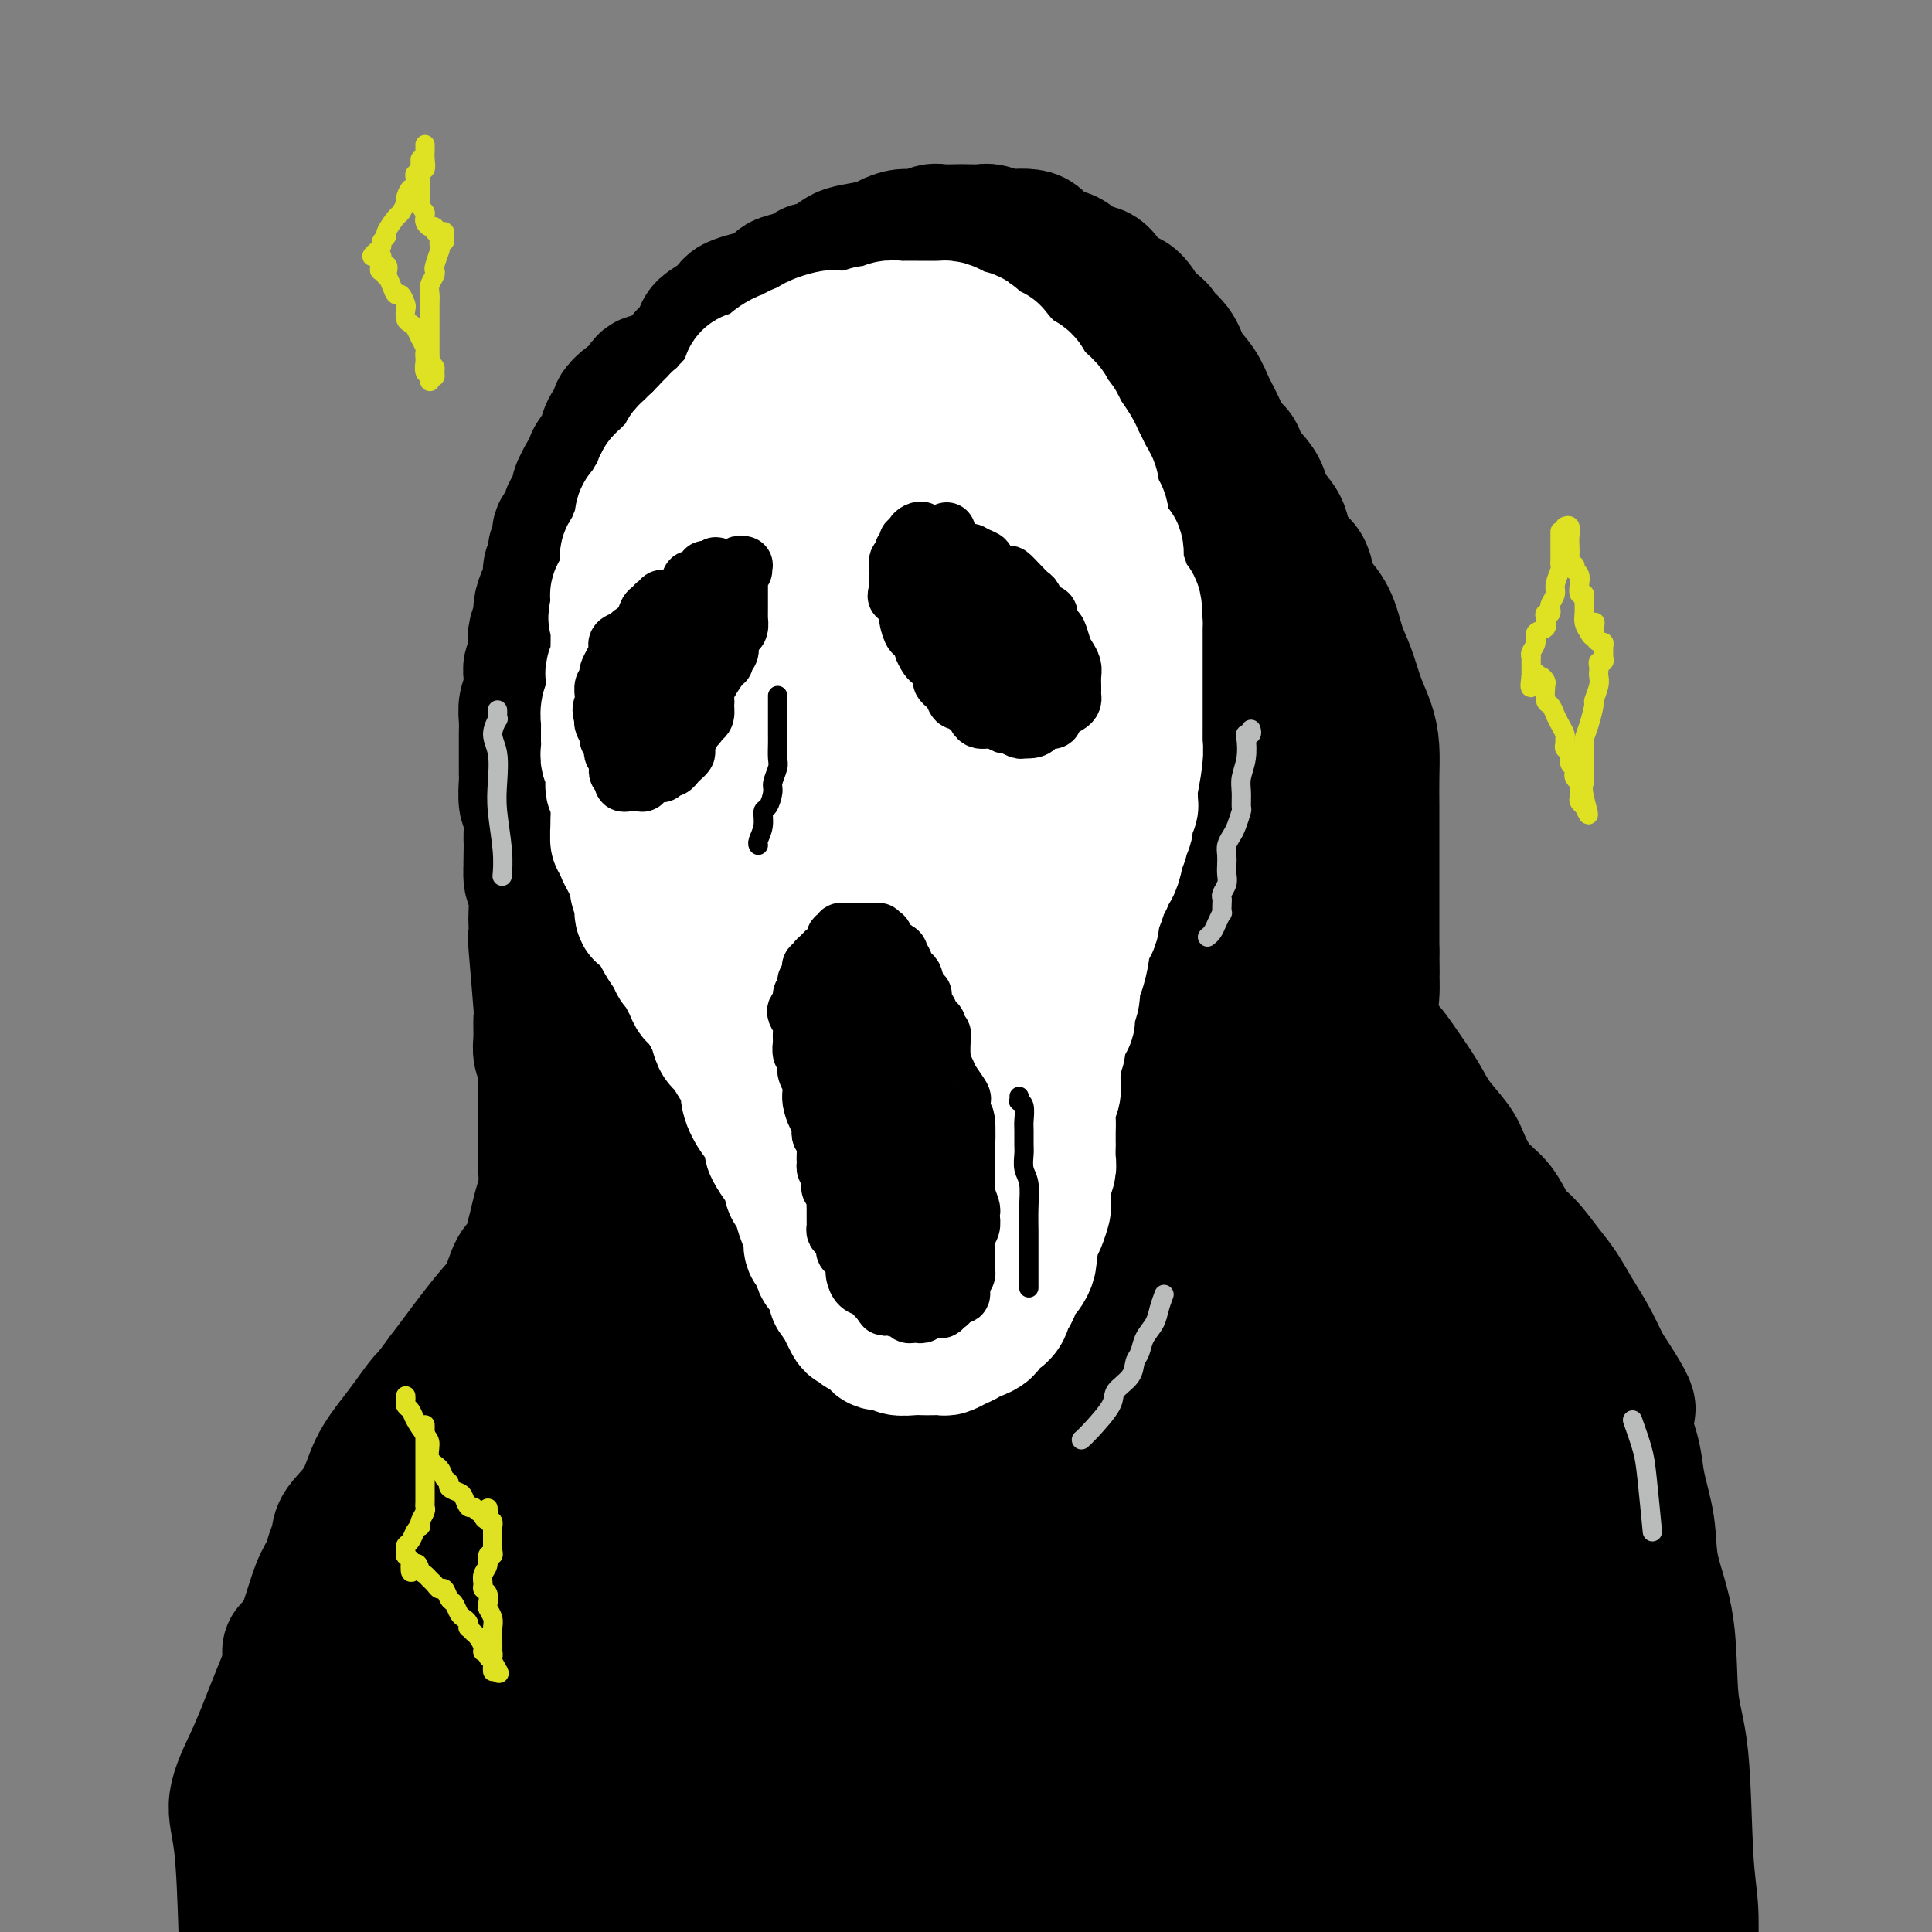 <svg viewBox='0 0 400 400' version='1.1' xmlns='http://www.w3.org/2000/svg' xmlns:xlink='http://www.w3.org/1999/xlink'><rect x="0" y="0" width="400" height="400" fill="#808080" stroke="none"/><g fill='none' stroke='#000000' stroke-width='28' stroke-linecap='round' stroke-linejoin='round'><path d='M170,73c0.409,0.144 0.818,0.287 1,0c0.182,-0.287 0.137,-1.005 0,-1c-0.137,0.005 -0.364,0.733 -1,1c-0.636,0.267 -1.680,0.071 -2,0c-0.320,-0.071 0.083,-0.019 0,0c-0.083,0.019 -0.653,0.005 -1,0c-0.347,-0.005 -0.472,-0.001 -1,0c-0.528,0.001 -1.459,-0.001 -2,0c-0.541,0.001 -0.690,0.004 -1,0c-0.310,-0.004 -0.779,-0.015 -2,0c-1.221,0.015 -3.195,0.057 -4,0c-0.805,-0.057 -0.443,-0.212 -1,0c-0.557,0.212 -2.035,0.792 -3,1c-0.965,0.208 -1.417,0.045 -2,0c-0.583,-0.045 -1.296,0.030 -2,0c-0.704,-0.030 -1.397,-0.163 -2,0c-0.603,0.163 -1.115,0.622 -2,1c-0.885,0.378 -2.142,0.674 -3,1c-0.858,0.326 -1.315,0.683 -2,1c-0.685,0.317 -1.597,0.596 -2,1c-0.403,0.404 -0.295,0.933 -1,1c-0.705,0.067 -2.221,-0.329 -3,0c-0.779,0.329 -0.820,1.382 -1,2c-0.180,0.618 -0.500,0.802 -1,1c-0.500,0.198 -1.179,0.412 -2,1c-0.821,0.588 -1.782,1.551 -2,2c-0.218,0.449 0.309,0.383 0,1c-0.309,0.617 -1.454,1.918 -2,3c-0.546,1.082 -0.493,1.945 -1,3c-0.507,1.055 -1.573,2.301 -2,3c-0.427,0.699 -0.213,0.849 0,1'/><path d='M123,96c-2.097,3.197 -1.838,2.691 -2,3c-0.162,0.309 -0.745,1.434 -1,2c-0.255,0.566 -0.181,0.574 0,1c0.181,0.426 0.470,1.269 0,2c-0.470,0.731 -1.699,1.351 -2,2c-0.301,0.649 0.327,1.329 0,2c-0.327,0.671 -1.608,1.333 -2,2c-0.392,0.667 0.106,1.337 0,2c-0.106,0.663 -0.816,1.317 -1,2c-0.184,0.683 0.157,1.394 0,2c-0.157,0.606 -0.812,1.106 -1,2c-0.188,0.894 0.089,2.183 0,3c-0.089,0.817 -0.546,1.162 -1,2c-0.454,0.838 -0.905,2.167 -1,3c-0.095,0.833 0.167,1.168 0,2c-0.167,0.832 -0.763,2.162 -1,3c-0.237,0.838 -0.115,1.186 0,2c0.115,0.814 0.223,2.094 0,3c-0.223,0.906 -0.778,1.440 -1,2c-0.222,0.560 -0.112,1.148 0,2c0.112,0.852 0.226,1.967 0,3c-0.226,1.033 -0.793,1.982 -1,3c-0.207,1.018 -0.055,2.105 0,3c0.055,0.895 0.014,1.599 0,3c-0.014,1.401 0.000,3.500 0,5c-0.000,1.500 -0.014,2.400 0,3c0.014,0.600 0.056,0.898 0,2c-0.056,1.102 -0.211,3.007 0,4c0.211,0.993 0.788,1.075 1,2c0.212,0.925 0.061,2.693 0,4c-0.061,1.307 -0.030,2.154 0,3'/><path d='M110,175c-0.138,7.543 0.015,4.400 0,4c-0.015,-0.400 -0.200,1.944 0,3c0.200,1.056 0.785,0.825 1,2c0.215,1.175 0.062,3.755 0,5c-0.062,1.245 -0.031,1.153 0,2c0.031,0.847 0.061,2.632 0,3c-0.061,0.368 -0.214,-0.681 0,2c0.214,2.681 0.793,9.092 1,12c0.207,2.908 0.041,2.314 0,3c-0.041,0.686 0.041,2.651 0,4c-0.041,1.349 -0.207,2.083 0,3c0.207,0.917 0.788,2.019 1,3c0.212,0.981 0.057,1.842 0,3c-0.057,1.158 -0.015,2.612 0,4c0.015,1.388 0.005,2.709 0,4c-0.005,1.291 -0.004,2.550 0,4c0.004,1.450 0.012,3.090 0,4c-0.012,0.910 -0.045,1.089 0,2c0.045,0.911 0.168,2.552 0,4c-0.168,1.448 -0.625,2.703 -1,4c-0.375,1.297 -0.666,2.637 -1,4c-0.334,1.363 -0.710,2.751 -1,4c-0.290,1.249 -0.493,2.361 -1,3c-0.507,0.639 -1.318,0.806 -2,2c-0.682,1.194 -1.235,3.414 -2,5c-0.765,1.586 -1.741,2.539 -3,4c-1.259,1.461 -2.800,3.432 -4,5c-1.200,1.568 -2.057,2.734 -3,4c-0.943,1.266 -1.971,2.633 -3,4'/><path d='M92,285c-3.388,4.648 -3.356,4.269 -4,5c-0.644,0.731 -1.962,2.573 -3,4c-1.038,1.427 -1.794,2.440 -3,4c-1.206,1.560 -2.862,3.667 -4,6c-1.138,2.333 -1.757,4.893 -3,7c-1.243,2.107 -3.109,3.760 -4,5c-0.891,1.240 -0.807,2.068 -1,3c-0.193,0.932 -0.662,1.970 -1,3c-0.338,1.030 -0.545,2.052 -1,3c-0.455,0.948 -1.160,1.821 -2,4c-0.840,2.179 -1.817,5.663 -3,9c-1.183,3.337 -2.573,6.528 -4,10c-1.427,3.472 -2.891,7.226 -4,10c-1.109,2.774 -1.864,4.568 -3,7c-1.136,2.432 -2.652,5.501 -3,8c-0.348,2.499 0.472,4.428 1,9c0.528,4.572 0.764,11.786 1,19'/><path d='M132,99c-0.429,0.076 -0.857,0.151 -1,0c-0.143,-0.151 -0.000,-0.530 0,-1c0.000,-0.470 -0.142,-1.033 0,-2c0.142,-0.967 0.567,-2.338 1,-3c0.433,-0.662 0.875,-0.613 1,-1c0.125,-0.387 -0.066,-1.209 0,-2c0.066,-0.791 0.388,-1.552 1,-2c0.612,-0.448 1.513,-0.585 2,-1c0.487,-0.415 0.562,-1.110 1,-2c0.438,-0.890 1.241,-1.975 2,-3c0.759,-1.025 1.473,-1.989 2,-3c0.527,-1.011 0.866,-2.071 1,-3c0.134,-0.929 0.061,-1.729 0,-2c-0.061,-0.271 -0.111,-0.013 0,0c0.111,0.013 0.383,-0.220 1,-1c0.617,-0.780 1.580,-2.107 2,-3c0.420,-0.893 0.296,-1.352 1,-2c0.704,-0.648 2.236,-1.483 3,-2c0.764,-0.517 0.759,-0.715 1,-1c0.241,-0.285 0.727,-0.658 1,-1c0.273,-0.342 0.334,-0.654 1,-1c0.666,-0.346 1.938,-0.725 3,-1c1.062,-0.275 1.913,-0.445 3,-1c1.087,-0.555 2.408,-1.496 3,-2c0.592,-0.504 0.455,-0.573 2,-1c1.545,-0.427 4.773,-1.214 8,-2'/><path d='M171,56c4.376,-2.392 2.314,-1.373 2,-1c-0.314,0.373 1.118,0.100 2,0c0.882,-0.100 1.214,-0.027 2,0c0.786,0.027 2.027,0.007 3,0c0.973,-0.007 1.677,-0.002 2,0c0.323,0.002 0.264,0.001 1,0c0.736,-0.001 2.268,-0.001 3,0c0.732,0.001 0.664,0.004 1,0c0.336,-0.004 1.076,-0.016 2,0c0.924,0.016 2.032,0.061 3,0c0.968,-0.061 1.795,-0.226 3,0c1.205,0.226 2.788,0.844 4,1c1.212,0.156 2.053,-0.151 3,0c0.947,0.151 2.002,0.760 3,1c0.998,0.240 1.941,0.111 3,0c1.059,-0.111 2.233,-0.203 3,0c0.767,0.203 1.127,0.703 2,1c0.873,0.297 2.260,0.393 3,1c0.740,0.607 0.832,1.726 1,2c0.168,0.274 0.411,-0.297 1,0c0.589,0.297 1.524,1.464 2,2c0.476,0.536 0.494,0.443 1,1c0.506,0.557 1.500,1.766 2,2c0.500,0.234 0.506,-0.506 1,0c0.494,0.506 1.475,2.259 2,3c0.525,0.741 0.592,0.471 1,1c0.408,0.529 1.156,1.857 2,3c0.844,1.143 1.783,2.100 2,3c0.217,0.900 -0.288,1.742 0,3c0.288,1.258 1.368,2.931 2,4c0.632,1.069 0.816,1.535 1,2'/><path d='M234,85c0.887,2.388 0.604,2.357 1,3c0.396,0.643 1.472,1.961 2,3c0.528,1.039 0.509,1.801 1,3c0.491,1.199 1.493,2.837 2,4c0.507,1.163 0.521,1.851 1,3c0.479,1.149 1.424,2.758 2,4c0.576,1.242 0.784,2.117 1,3c0.216,0.883 0.439,1.774 1,3c0.561,1.226 1.460,2.789 2,4c0.540,1.211 0.722,2.072 1,3c0.278,0.928 0.652,1.922 1,3c0.348,1.078 0.671,2.240 1,3c0.329,0.760 0.666,1.119 1,2c0.334,0.881 0.667,2.283 1,3c0.333,0.717 0.667,0.748 1,2c0.333,1.252 0.664,3.726 1,5c0.336,1.274 0.678,1.348 1,2c0.322,0.652 0.625,1.882 1,3c0.375,1.118 0.821,2.122 1,3c0.179,0.878 0.089,1.629 0,2c-0.089,0.371 -0.179,0.364 0,1c0.179,0.636 0.626,1.917 1,3c0.374,1.083 0.675,1.970 1,3c0.325,1.030 0.675,2.205 1,3c0.325,0.795 0.626,1.210 1,2c0.374,0.790 0.822,1.956 1,3c0.178,1.044 0.086,1.968 0,3c-0.086,1.032 -0.167,2.174 0,3c0.167,0.826 0.584,1.338 1,2c0.416,0.662 0.833,1.475 1,2c0.167,0.525 0.083,0.763 0,1'/><path d='M264,172c2.019,7.248 1.067,3.867 1,3c-0.067,-0.867 0.752,0.778 1,2c0.248,1.222 -0.074,2.019 0,3c0.074,0.981 0.544,2.145 1,3c0.456,0.855 0.896,1.402 1,2c0.104,0.598 -0.129,1.246 0,2c0.129,0.754 0.621,1.612 1,2c0.379,0.388 0.645,0.306 1,1c0.355,0.694 0.798,2.163 1,3c0.202,0.837 0.161,1.041 1,2c0.839,0.959 2.557,2.672 3,4c0.443,1.328 -0.388,2.270 0,3c0.388,0.730 1.994,1.248 3,2c1.006,0.752 1.412,1.739 2,3c0.588,1.261 1.358,2.798 2,4c0.642,1.202 1.157,2.070 2,3c0.843,0.930 2.015,1.922 3,3c0.985,1.078 1.782,2.243 3,4c1.218,1.757 2.856,4.105 4,6c1.144,1.895 1.794,3.338 3,5c1.206,1.662 2.970,3.544 4,5c1.030,1.456 1.328,2.484 2,4c0.672,1.516 1.720,3.518 3,5c1.280,1.482 2.793,2.443 4,4c1.207,1.557 2.108,3.711 3,5c0.892,1.289 1.775,1.715 3,3c1.225,1.285 2.792,3.430 4,5c1.208,1.570 2.056,2.565 3,4c0.944,1.435 1.985,3.309 3,5c1.015,1.691 2.004,3.197 3,5c0.996,1.803 1.998,3.901 3,6'/><path d='M332,283c9.113,13.746 3.395,7.610 2,7c-1.395,-0.610 1.532,4.306 3,8c1.468,3.694 1.477,6.166 2,9c0.523,2.834 1.558,6.029 2,9c0.442,2.971 0.289,5.716 1,9c0.711,3.284 2.285,7.106 3,12c0.715,4.894 0.570,10.861 1,15c0.430,4.139 1.435,6.450 2,12c0.565,5.550 0.691,14.340 1,20c0.309,5.660 0.803,8.188 1,11c0.197,2.812 0.099,5.906 0,9'/><path d='M168,56c-0.019,0.540 -0.038,1.080 0,1c0.038,-0.080 0.132,-0.781 0,-1c-0.132,-0.219 -0.491,0.043 0,0c0.491,-0.043 1.832,-0.393 3,-1c1.168,-0.607 2.164,-1.473 3,-2c0.836,-0.527 1.511,-0.715 3,-1c1.489,-0.285 3.792,-0.669 5,-1c1.208,-0.331 1.320,-0.611 2,-1c0.680,-0.389 1.930,-0.889 3,-1c1.070,-0.111 1.962,0.166 3,0c1.038,-0.166 2.221,-0.776 3,-1c0.779,-0.224 1.152,-0.061 2,0c0.848,0.061 2.171,0.020 3,0c0.829,-0.020 1.166,-0.019 2,0c0.834,0.019 2.167,0.057 3,0c0.833,-0.057 1.168,-0.209 2,0c0.832,0.209 2.161,0.781 3,1c0.839,0.219 1.187,0.086 2,0c0.813,-0.086 2.090,-0.127 3,0c0.910,0.127 1.454,0.420 2,1c0.546,0.580 1.094,1.448 2,2c0.906,0.552 2.171,0.790 3,1c0.829,0.210 1.222,0.393 2,1c0.778,0.607 1.940,1.638 3,2c1.060,0.362 2.016,0.056 3,1c0.984,0.944 1.996,3.139 3,4c1.004,0.861 2.001,0.389 3,1c0.999,0.611 1.999,2.306 3,4'/><path d='M237,66c4.232,3.179 2.810,2.625 3,3c0.190,0.375 1.990,1.677 3,3c1.010,1.323 1.229,2.666 2,4c0.771,1.334 2.094,2.660 3,4c0.906,1.340 1.394,2.695 2,4c0.606,1.305 1.331,2.561 2,4c0.669,1.439 1.283,3.060 2,4c0.717,0.940 1.538,1.199 2,2c0.462,0.801 0.565,2.146 1,3c0.435,0.854 1.201,1.218 2,2c0.799,0.782 1.631,1.981 2,3c0.369,1.019 0.273,1.856 1,3c0.727,1.144 2.275,2.593 3,4c0.725,1.407 0.626,2.770 1,4c0.374,1.230 1.220,2.325 2,3c0.780,0.675 1.493,0.928 2,2c0.507,1.072 0.807,2.963 1,4c0.193,1.037 0.278,1.221 1,2c0.722,0.779 2.081,2.153 3,4c0.919,1.847 1.399,4.165 2,6c0.601,1.835 1.324,3.185 2,5c0.676,1.815 1.306,4.094 2,6c0.694,1.906 1.454,3.438 2,5c0.546,1.562 0.878,3.154 1,5c0.122,1.846 0.033,3.944 0,6c-0.033,2.056 -0.009,4.068 0,6c0.009,1.932 0.002,3.783 0,6c-0.002,2.217 -0.001,4.800 0,7c0.001,2.200 0.000,4.015 0,6c-0.000,1.985 -0.000,4.138 0,6c0.000,1.862 0.000,3.431 0,5'/><path d='M284,197c0.142,8.225 -0.003,5.286 0,5c0.003,-0.286 0.155,2.080 0,4c-0.155,1.920 -0.616,3.394 -1,5c-0.384,1.606 -0.691,3.345 -1,5c-0.309,1.655 -0.619,3.227 -1,4c-0.381,0.773 -0.833,0.747 -1,1c-0.167,0.253 -0.048,0.787 0,1c0.048,0.213 0.024,0.107 0,0'/><path d='M238,107c-1.221,-0.300 -2.441,-0.599 -3,-1c-0.559,-0.401 -0.455,-0.902 0,0c0.455,0.902 1.262,3.209 3,7c1.738,3.791 4.408,9.067 8,18c3.592,8.933 8.105,21.523 11,31c2.895,9.477 4.171,15.840 6,24c1.829,8.160 4.212,18.118 6,24c1.788,5.882 2.981,7.689 2,7c-0.981,-0.689 -4.138,-3.873 -8,-10c-3.862,-6.127 -8.430,-15.199 -14,-27c-5.570,-11.801 -12.141,-26.333 -18,-40c-5.859,-13.667 -11.005,-26.468 -14,-35c-2.995,-8.532 -3.839,-12.793 -5,-16c-1.161,-3.207 -2.640,-5.360 -3,-6c-0.360,-0.640 0.398,0.234 2,5c1.602,4.766 4.048,13.425 6,20c1.952,6.575 3.411,11.067 7,23c3.589,11.933 9.307,31.306 13,43c3.693,11.694 5.360,15.708 8,24c2.640,8.292 6.251,20.860 8,28c1.749,7.140 1.635,8.851 2,10c0.365,1.149 1.208,1.735 1,-1c-0.208,-2.735 -1.468,-8.793 -4,-17c-2.532,-8.207 -6.337,-18.563 -11,-33c-4.663,-14.437 -10.183,-32.954 -15,-50c-4.817,-17.046 -8.930,-32.621 -12,-43c-3.070,-10.379 -5.096,-15.564 -6,-19c-0.904,-3.436 -0.687,-5.125 -1,-3c-0.313,2.125 -1.157,8.062 -2,14'/><path d='M205,84c-0.177,6.776 0.381,16.717 1,31c0.619,14.283 1.301,32.908 2,48c0.699,15.092 1.416,26.651 3,42c1.584,15.349 4.034,34.488 6,45c1.966,10.512 3.448,12.396 5,14c1.552,1.604 3.175,2.929 4,0c0.825,-2.929 0.852,-10.111 0,-20c-0.852,-9.889 -2.582,-22.484 -6,-37c-3.418,-14.516 -8.523,-30.951 -14,-49c-5.477,-18.049 -11.325,-37.710 -15,-52c-3.675,-14.290 -5.177,-23.209 -6,-29c-0.823,-5.791 -0.966,-8.456 -2,-7c-1.034,1.456 -2.960,7.031 -4,13c-1.040,5.969 -1.193,12.333 -1,24c0.193,11.667 0.733,28.638 2,46c1.267,17.362 3.260,35.116 6,51c2.740,15.884 6.227,29.898 9,39c2.773,9.102 4.834,13.291 7,17c2.166,3.709 4.438,6.939 6,7c1.562,0.061 2.413,-3.048 2,-8c-0.413,-4.952 -2.089,-11.747 -5,-21c-2.911,-9.253 -7.058,-20.964 -12,-37c-4.942,-16.036 -10.678,-36.399 -15,-54c-4.322,-17.601 -7.231,-32.442 -9,-42c-1.769,-9.558 -2.397,-13.834 -3,-16c-0.603,-2.166 -1.182,-2.221 -2,-1c-0.818,1.221 -1.877,3.720 -3,10c-1.123,6.280 -2.311,16.343 -3,30c-0.689,13.657 -0.878,30.908 0,50c0.878,19.092 2.822,40.026 5,56c2.178,15.974 4.589,26.987 7,38'/><path d='M170,272c3.757,17.413 7.149,13.946 10,13c2.851,-0.946 5.163,0.628 7,-4c1.837,-4.628 3.201,-15.457 3,-24c-0.201,-8.543 -1.968,-14.800 -5,-26c-3.032,-11.200 -7.330,-27.344 -12,-45c-4.670,-17.656 -9.714,-36.824 -13,-50c-3.286,-13.176 -4.816,-20.361 -6,-25c-1.184,-4.639 -2.023,-6.731 -3,-5c-0.977,1.731 -2.093,7.284 -3,17c-0.907,9.716 -1.606,23.594 -2,36c-0.394,12.406 -0.483,23.341 0,39c0.483,15.659 1.537,36.042 4,52c2.463,15.958 6.334,27.490 10,36c3.666,8.510 7.126,13.997 11,17c3.874,3.003 8.162,3.522 10,0c1.838,-3.522 1.225,-11.086 1,-16c-0.225,-4.914 -0.061,-7.178 -4,-19c-3.939,-11.822 -11.980,-33.202 -18,-49c-6.020,-15.798 -10.019,-26.015 -14,-40c-3.981,-13.985 -7.946,-31.737 -10,-42c-2.054,-10.263 -2.198,-13.038 -3,-15c-0.802,-1.962 -2.263,-3.111 -4,-1c-1.737,2.111 -3.752,7.482 -5,15c-1.248,7.518 -1.731,17.185 -1,32c0.731,14.815 2.675,34.780 5,51c2.325,16.220 5.032,28.697 9,42c3.968,13.303 9.199,27.432 14,37c4.801,9.568 9.174,14.575 13,18c3.826,3.425 7.107,5.268 9,5c1.893,-0.268 2.398,-2.648 1,-9c-1.398,-6.352 -4.699,-16.676 -8,-27'/><path d='M166,285c-2.940,-8.570 -6.291,-16.495 -12,-35c-5.709,-18.505 -13.775,-47.590 -18,-65c-4.225,-17.410 -4.609,-23.144 -6,-30c-1.391,-6.856 -3.790,-14.834 -5,-19c-1.210,-4.166 -1.230,-4.520 -2,-3c-0.770,1.520 -2.291,4.914 -3,11c-0.709,6.086 -0.605,14.863 0,29c0.605,14.137 1.711,33.634 4,51c2.289,17.366 5.759,32.602 10,50c4.241,17.398 9.252,36.958 14,52c4.748,15.042 9.233,25.566 13,33c3.767,7.434 6.816,11.779 9,14c2.184,2.221 3.503,2.320 3,0c-0.503,-2.320 -2.827,-7.059 -7,-15c-4.173,-7.941 -10.193,-19.085 -15,-30c-4.807,-10.915 -8.400,-21.600 -14,-36c-5.600,-14.400 -13.206,-32.514 -17,-43c-3.794,-10.486 -3.775,-13.344 -4,-12c-0.225,1.344 -0.693,6.891 0,14c0.693,7.109 2.548,15.781 5,29c2.452,13.219 5.503,30.987 9,47c3.497,16.013 7.442,30.273 11,42c3.558,11.727 6.731,20.922 9,26c2.269,5.078 3.635,6.039 5,7'/><path d='M155,394c0.393,1.182 0.785,2.365 0,0c-0.785,-2.365 -2.749,-8.277 -6,-15c-3.251,-6.723 -7.791,-14.257 -12,-23c-4.209,-8.743 -8.087,-18.695 -11,-27c-2.913,-8.305 -4.861,-14.962 -6,-19c-1.139,-4.038 -1.468,-5.458 -2,-6c-0.532,-0.542 -1.266,-0.207 -1,6c0.266,6.207 1.533,18.287 3,28c1.467,9.713 3.133,17.061 6,29c2.867,11.939 6.933,28.470 11,45'/><path d='M136,392c1.038,1.887 2.076,3.775 0,0c-2.076,-3.775 -7.264,-13.211 -12,-22c-4.736,-8.789 -9.018,-16.931 -12,-23c-2.982,-6.069 -4.663,-10.067 -6,-12c-1.337,-1.933 -2.331,-1.803 -3,0c-0.669,1.803 -1.014,5.277 -1,9c0.014,3.723 0.389,7.695 1,14c0.611,6.305 1.460,14.944 3,23c1.540,8.056 3.770,15.528 6,23'/><path d='M121,399c0.799,2.395 1.599,4.789 0,0c-1.599,-4.789 -5.595,-16.763 -9,-26c-3.405,-9.237 -6.219,-15.737 -10,-26c-3.781,-10.263 -8.529,-24.290 -11,-32c-2.471,-7.710 -2.665,-9.102 -3,-6c-0.335,3.102 -0.811,10.697 -1,18c-0.189,7.303 -0.089,14.312 0,24c0.089,9.688 0.168,22.054 1,32c0.832,9.946 2.416,17.473 4,25'/><path d='M85,399c0.494,1.525 0.989,3.051 0,0c-0.989,-3.051 -3.460,-10.678 -7,-18c-3.540,-7.322 -8.148,-14.338 -11,-21c-2.852,-6.662 -3.949,-12.970 -5,-16c-1.051,-3.030 -2.057,-2.781 -2,-2c0.057,0.781 1.178,2.093 2,7c0.822,4.907 1.344,13.408 2,19c0.656,5.592 1.446,8.275 2,13c0.554,4.725 0.873,11.493 1,15c0.127,3.507 0.064,3.754 0,4'/><path d='M66,399c0.167,0.647 0.334,1.295 0,0c-0.334,-1.295 -1.168,-4.532 -2,-7c-0.832,-2.468 -1.662,-4.166 -2,-6c-0.338,-1.834 -0.186,-3.804 0,-5c0.186,-1.196 0.405,-1.618 2,-6c1.595,-4.382 4.567,-12.724 7,-19c2.433,-6.276 4.326,-10.485 7,-18c2.674,-7.515 6.127,-18.337 9,-27c2.873,-8.663 5.165,-15.168 7,-20c1.835,-4.832 3.213,-7.992 4,-10c0.787,-2.008 0.985,-2.866 1,-2c0.015,0.866 -0.152,3.454 0,6c0.152,2.546 0.623,5.050 1,13c0.377,7.950 0.661,21.347 1,31c0.339,9.653 0.735,15.562 1,23c0.265,7.438 0.401,16.406 1,21c0.599,4.594 1.662,4.814 3,3c1.338,-1.814 2.950,-5.662 4,-11c1.050,-5.338 1.536,-12.166 2,-18c0.464,-5.834 0.905,-10.673 1,-18c0.095,-7.327 -0.155,-17.140 0,-27c0.155,-9.860 0.714,-19.765 2,-28c1.286,-8.235 3.297,-14.798 5,-18c1.703,-3.202 3.097,-3.043 5,3c1.903,6.043 4.314,17.970 6,28c1.686,10.030 2.646,18.162 5,38c2.354,19.838 6.101,51.382 9,71c2.899,19.618 4.949,27.309 7,35'/><path d='M169,397c0.316,3.400 0.633,6.799 0,0c-0.633,-6.799 -2.215,-23.798 -5,-40c-2.785,-16.202 -6.774,-31.608 -9,-46c-2.226,-14.392 -2.688,-27.772 -3,-36c-0.312,-8.228 -0.473,-11.304 0,-13c0.473,-1.696 1.579,-2.010 3,2c1.421,4.010 3.157,12.345 5,23c1.843,10.655 3.793,23.629 7,38c3.207,14.371 7.671,30.138 12,43c4.329,12.862 8.523,22.818 12,28c3.477,5.182 6.239,5.591 9,6'/><path d='M203,393c-0.064,1.186 -0.128,2.372 0,0c0.128,-2.372 0.447,-8.303 0,-15c-0.447,-6.697 -1.660,-14.161 -4,-25c-2.340,-10.839 -5.808,-25.053 -9,-41c-3.192,-15.947 -6.109,-33.629 -7,-46c-0.891,-12.371 0.243,-19.433 1,-21c0.757,-1.567 1.137,2.359 2,8c0.863,5.641 2.211,12.997 4,25c1.789,12.003 4.020,28.655 7,46c2.980,17.345 6.709,35.384 11,51c4.291,15.616 9.146,28.808 14,42'/><path d='M236,390c0.789,3.034 1.579,6.068 0,0c-1.579,-6.068 -5.526,-21.237 -10,-39c-4.474,-17.763 -9.473,-38.118 -14,-56c-4.527,-17.882 -8.580,-33.291 -11,-48c-2.420,-14.709 -3.205,-28.718 -3,-36c0.205,-7.282 1.401,-7.836 3,-3c1.599,4.836 3.603,15.064 6,28c2.397,12.936 5.189,28.581 10,47c4.811,18.419 11.641,39.613 17,57c5.359,17.387 9.245,30.968 14,44c4.755,13.032 10.377,25.516 16,38'/><path d='M259,378c1.337,3.947 2.673,7.893 0,0c-2.673,-7.893 -9.356,-27.626 -16,-50c-6.644,-22.374 -13.251,-47.391 -17,-67c-3.749,-19.609 -4.642,-33.811 -4,-46c0.642,-12.189 2.820,-22.364 5,-26c2.180,-3.636 4.363,-0.734 7,8c2.637,8.734 5.727,23.300 9,40c3.273,16.700 6.727,35.535 11,57c4.273,21.465 9.364,45.562 14,65c4.636,19.438 8.818,34.219 13,49'/><path d='M280,375c1.080,2.922 2.161,5.843 0,0c-2.161,-5.843 -7.563,-20.452 -14,-39c-6.437,-18.548 -13.908,-41.037 -20,-64c-6.092,-22.963 -10.804,-46.400 -12,-57c-1.196,-10.600 1.124,-8.363 0,-13c-1.124,-4.637 -5.694,-16.148 0,-4c5.694,12.148 21.650,47.954 30,70c8.350,22.046 9.094,30.332 13,45c3.906,14.668 10.975,35.718 16,51c5.025,15.282 8.007,24.795 10,30c1.993,5.205 2.996,6.103 4,7'/><path d='M307,393c0.861,3.142 1.721,6.285 0,0c-1.721,-6.285 -6.024,-21.997 -9,-33c-2.976,-11.003 -4.624,-17.298 -9,-36c-4.376,-18.702 -11.480,-49.812 -15,-69c-3.520,-19.188 -3.455,-26.452 -3,-34c0.455,-7.548 1.301,-15.378 2,-19c0.699,-3.622 1.251,-3.037 2,0c0.749,3.037 1.695,8.527 4,20c2.305,11.473 5.968,28.931 10,45c4.032,16.069 8.432,30.749 13,50c4.568,19.251 9.305,43.072 13,59c3.695,15.928 6.347,23.964 9,32'/><path d='M326,390c0.492,2.521 0.984,5.042 0,0c-0.984,-5.042 -3.444,-17.646 -7,-30c-3.556,-12.354 -8.207,-24.459 -13,-39c-4.793,-14.541 -9.728,-31.518 -13,-43c-3.272,-11.482 -4.880,-17.468 -6,-24c-1.120,-6.532 -1.750,-13.611 -2,-16c-0.250,-2.389 -0.119,-0.088 1,4c1.119,4.088 3.228,9.961 5,17c1.772,7.039 3.209,15.242 6,25c2.791,9.758 6.936,21.070 11,32c4.064,10.930 8.048,21.477 11,29c2.952,7.523 4.871,12.022 6,15c1.129,2.978 1.467,4.434 2,5c0.533,0.566 1.260,0.241 1,-1c-0.260,-1.241 -1.506,-3.400 -3,-8c-1.494,-4.600 -3.234,-11.643 -5,-21c-1.766,-9.357 -3.556,-21.029 -5,-30c-1.444,-8.971 -2.541,-15.240 -3,-19c-0.459,-3.760 -0.282,-5.011 0,-5c0.282,0.011 0.667,1.283 1,4c0.333,2.717 0.615,6.878 1,10c0.385,3.122 0.874,5.205 1,7c0.126,1.795 -0.112,3.303 0,4c0.112,0.697 0.574,0.582 1,0c0.426,-0.582 0.818,-1.630 1,-4c0.182,-2.370 0.156,-6.061 0,-9c-0.156,-2.939 -0.442,-5.127 -1,-7c-0.558,-1.873 -1.387,-3.430 -2,-5c-0.613,-1.570 -1.010,-3.153 -1,-3c0.010,0.153 0.426,2.041 1,5c0.574,2.959 1.307,6.988 2,11c0.693,4.012 1.347,8.006 2,12'/><path d='M318,306c0.548,5.798 -0.583,6.292 -1,7c-0.417,0.708 -0.119,1.631 0,2c0.119,0.369 0.060,0.185 0,0'/></g>
<g fill='none' stroke='#FFFFFF' stroke-width='12' stroke-linecap='round' stroke-linejoin='round'><path d='M181,86c-0.333,-0.000 -0.667,-0.000 -1,0c-0.333,0.000 -0.666,0.000 -1,0c-0.334,-0.000 -0.668,-0.000 -1,0c-0.332,0.000 -0.662,0.000 -1,0c-0.338,-0.000 -0.684,-0.001 -1,0c-0.316,0.001 -0.602,0.004 -1,0c-0.398,-0.004 -0.909,-0.015 -1,0c-0.091,0.015 0.236,0.057 -1,0c-1.236,-0.057 -4.037,-0.211 -5,0c-0.963,0.211 -0.088,0.788 0,1c0.088,0.212 -0.610,0.060 -1,0c-0.390,-0.060 -0.473,-0.026 -1,0c-0.527,0.026 -1.500,0.046 -2,0c-0.500,-0.046 -0.529,-0.157 -1,0c-0.471,0.157 -1.386,0.582 -2,1c-0.614,0.418 -0.928,0.829 -1,1c-0.072,0.171 0.098,0.101 0,0c-0.098,-0.101 -0.463,-0.234 -1,0c-0.537,0.234 -1.247,0.836 -2,1c-0.753,0.164 -1.549,-0.110 -2,0c-0.451,0.110 -0.557,0.603 -1,1c-0.443,0.397 -1.221,0.699 -2,1'/><path d='M152,92c-2.710,0.860 -1.485,0.010 -1,0c0.485,-0.010 0.231,0.819 0,1c-0.231,0.181 -0.438,-0.288 -1,0c-0.562,0.288 -1.478,1.333 -2,2c-0.522,0.667 -0.651,0.956 -1,1c-0.349,0.044 -0.920,-0.158 -1,0c-0.080,0.158 0.331,0.676 0,1c-0.331,0.324 -1.403,0.454 -2,1c-0.597,0.546 -0.720,1.508 -1,2c-0.280,0.492 -0.719,0.513 -1,1c-0.281,0.487 -0.405,1.439 -1,2c-0.595,0.561 -1.661,0.731 -2,1c-0.339,0.269 0.049,0.636 0,1c-0.049,0.364 -0.534,0.725 -1,1c-0.466,0.275 -0.912,0.463 -1,1c-0.088,0.537 0.183,1.421 0,2c-0.183,0.579 -0.818,0.852 -1,1c-0.182,0.148 0.091,0.172 0,1c-0.091,0.828 -0.547,2.460 -1,3c-0.453,0.540 -0.905,-0.012 -1,0c-0.095,0.012 0.167,0.587 0,1c-0.167,0.413 -0.762,0.663 -1,1c-0.238,0.337 -0.120,0.763 0,1c0.120,0.237 0.242,0.287 0,1c-0.242,0.713 -0.849,2.089 -1,3c-0.151,0.911 0.152,1.357 0,2c-0.152,0.643 -0.759,1.485 -1,2c-0.241,0.515 -0.116,0.705 0,1c0.116,0.295 0.224,0.695 0,1c-0.224,0.305 -0.778,0.516 -1,1c-0.222,0.484 -0.111,1.242 0,2'/><path d='M130,130c-1.083,3.916 -0.290,2.205 0,2c0.290,-0.205 0.078,1.095 0,2c-0.078,0.905 -0.021,1.415 0,2c0.021,0.585 0.006,1.244 0,2c-0.006,0.756 -0.003,1.610 0,2c0.003,0.390 0.005,0.317 0,1c-0.005,0.683 -0.016,2.123 0,3c0.016,0.877 0.060,1.192 0,2c-0.060,0.808 -0.222,2.108 0,3c0.222,0.892 0.830,1.375 1,2c0.170,0.625 -0.099,1.393 0,2c0.099,0.607 0.564,1.054 1,2c0.436,0.946 0.841,2.393 1,3c0.159,0.607 0.070,0.375 0,1c-0.070,0.625 -0.121,2.108 0,3c0.121,0.892 0.414,1.194 1,2c0.586,0.806 1.467,2.118 2,3c0.533,0.882 0.720,1.335 1,2c0.280,0.665 0.652,1.542 1,2c0.348,0.458 0.671,0.498 1,1c0.329,0.502 0.664,1.467 1,2c0.336,0.533 0.672,0.633 1,1c0.328,0.367 0.647,1.000 1,2c0.353,1.000 0.740,2.366 1,3c0.260,0.634 0.394,0.536 1,1c0.606,0.464 1.686,1.489 2,2c0.314,0.511 -0.137,0.507 0,1c0.137,0.493 0.861,1.483 1,2c0.139,0.517 -0.309,0.562 0,1c0.309,0.438 1.374,1.268 2,2c0.626,0.732 0.813,1.366 1,2'/><path d='M150,191c2.809,4.763 1.331,2.169 1,2c-0.331,-0.169 0.485,2.087 1,3c0.515,0.913 0.730,0.485 1,1c0.270,0.515 0.596,1.975 1,3c0.404,1.025 0.885,1.615 1,2c0.115,0.385 -0.137,0.564 0,1c0.137,0.436 0.664,1.128 1,2c0.336,0.872 0.482,1.925 1,3c0.518,1.075 1.410,2.174 2,3c0.590,0.826 0.880,1.380 1,2c0.120,0.620 0.069,1.305 0,2c-0.069,0.695 -0.158,1.400 0,2c0.158,0.600 0.563,1.095 1,2c0.437,0.905 0.905,2.219 1,3c0.095,0.781 -0.185,1.029 0,2c0.185,0.971 0.833,2.664 1,4c0.167,1.336 -0.148,2.314 0,3c0.148,0.686 0.759,1.079 1,2c0.241,0.921 0.111,2.371 0,3c-0.111,0.629 -0.203,0.436 0,1c0.203,0.564 0.702,1.884 1,3c0.298,1.116 0.394,2.028 1,3c0.606,0.972 1.720,2.003 2,3c0.280,0.997 -0.275,1.958 0,3c0.275,1.042 1.378,2.163 2,3c0.622,0.837 0.761,1.389 1,2c0.239,0.611 0.578,1.280 1,2c0.422,0.720 0.928,1.492 1,2c0.072,0.508 -0.288,0.752 0,1c0.288,0.248 1.225,0.499 2,1c0.775,0.501 1.387,1.250 2,2'/><path d='M177,262c1.278,2.129 -0.028,0.953 0,1c0.028,0.047 1.391,1.319 2,2c0.609,0.681 0.463,0.771 1,1c0.537,0.229 1.756,0.597 2,1c0.244,0.403 -0.489,0.840 0,1c0.489,0.160 2.198,0.042 3,0c0.802,-0.042 0.697,-0.009 1,0c0.303,0.009 1.013,-0.005 2,0c0.987,0.005 2.249,0.029 3,0c0.751,-0.029 0.990,-0.112 1,0c0.010,0.112 -0.208,0.418 1,0c1.208,-0.418 3.841,-1.560 5,-2c1.159,-0.440 0.844,-0.178 1,0c0.156,0.178 0.783,0.273 1,0c0.217,-0.273 0.023,-0.912 0,-1c-0.023,-0.088 0.125,0.375 1,0c0.875,-0.375 2.477,-1.588 3,-2c0.523,-0.412 -0.032,-0.022 0,0c0.032,0.022 0.653,-0.323 1,-1c0.347,-0.677 0.422,-1.686 1,-2c0.578,-0.314 1.661,0.065 2,0c0.339,-0.065 -0.064,-0.576 0,-1c0.064,-0.424 0.595,-0.761 1,-1c0.405,-0.239 0.683,-0.379 1,-1c0.317,-0.621 0.673,-1.725 1,-2c0.327,-0.275 0.624,0.277 1,0c0.376,-0.277 0.832,-1.382 1,-2c0.168,-0.618 0.048,-0.748 0,-1c-0.048,-0.252 -0.024,-0.626 0,-1'/><path d='M213,251c2.559,-2.512 1.455,-1.292 1,-1c-0.455,0.292 -0.262,-0.346 0,-1c0.262,-0.654 0.592,-1.326 1,-2c0.408,-0.674 0.894,-1.350 1,-2c0.106,-0.650 -0.168,-1.273 0,-2c0.168,-0.727 0.777,-1.559 1,-2c0.223,-0.441 0.060,-0.490 0,-1c-0.060,-0.510 -0.016,-1.482 0,-2c0.016,-0.518 0.004,-0.584 0,-1c-0.004,-0.416 -0.001,-1.183 0,-2c0.001,-0.817 0.000,-1.685 0,-2c-0.000,-0.315 -0.000,-0.076 0,-1c0.000,-0.924 0.000,-3.010 0,-4c-0.000,-0.990 -0.000,-0.884 0,-1c0.000,-0.116 -0.000,-0.453 0,-1c0.000,-0.547 0.000,-1.302 0,-2c-0.000,-0.698 -0.000,-1.338 0,-2c0.000,-0.662 0.000,-1.346 0,-2c-0.000,-0.654 -0.001,-1.277 0,-2c0.001,-0.723 0.003,-1.544 0,-2c-0.003,-0.456 -0.012,-0.545 0,-1c0.012,-0.455 0.044,-1.276 0,-2c-0.044,-0.724 -0.166,-1.349 0,-2c0.166,-0.651 0.618,-1.326 1,-2c0.382,-0.674 0.695,-1.346 1,-2c0.305,-0.654 0.603,-1.292 1,-2c0.397,-0.708 0.894,-1.488 1,-2c0.106,-0.512 -0.178,-0.756 0,-1c0.178,-0.244 0.817,-0.489 1,-1c0.183,-0.511 -0.091,-1.289 0,-2c0.091,-0.711 0.545,-1.356 1,-2'/><path d='M223,197c1.328,-2.830 1.647,-1.906 2,-2c0.353,-0.094 0.738,-1.208 1,-2c0.262,-0.792 0.399,-1.263 1,-2c0.601,-0.737 1.667,-1.739 2,-2c0.333,-0.261 -0.065,0.221 0,0c0.065,-0.221 0.595,-1.143 1,-2c0.405,-0.857 0.687,-1.647 1,-2c0.313,-0.353 0.657,-0.267 1,-1c0.343,-0.733 0.683,-2.283 1,-3c0.317,-0.717 0.609,-0.601 1,-1c0.391,-0.399 0.879,-1.314 1,-2c0.121,-0.686 -0.126,-1.142 0,-2c0.126,-0.858 0.626,-2.117 1,-3c0.374,-0.883 0.622,-1.388 1,-2c0.378,-0.612 0.886,-1.329 1,-2c0.114,-0.671 -0.166,-1.296 0,-2c0.166,-0.704 0.777,-1.485 1,-2c0.223,-0.515 0.057,-0.762 0,-2c-0.057,-1.238 -0.005,-3.465 0,-5c0.005,-1.535 -0.037,-2.378 0,-3c0.037,-0.622 0.154,-1.022 0,-2c-0.154,-0.978 -0.577,-2.533 -1,-4c-0.423,-1.467 -0.845,-2.844 -1,-4c-0.155,-1.156 -0.042,-2.090 0,-3c0.042,-0.910 0.012,-1.794 0,-2c-0.012,-0.206 -0.007,0.268 0,0c0.007,-0.268 0.016,-1.276 0,-2c-0.016,-0.724 -0.056,-1.163 0,-2c0.056,-0.837 0.207,-2.071 0,-3c-0.207,-0.929 -0.774,-1.551 -1,-2c-0.226,-0.449 -0.113,-0.724 0,-1'/><path d='M236,130c-0.404,-5.831 0.085,-2.910 0,-2c-0.085,0.910 -0.744,-0.193 -1,-1c-0.256,-0.807 -0.110,-1.320 0,-2c0.110,-0.680 0.183,-1.529 0,-2c-0.183,-0.471 -0.623,-0.564 -1,-1c-0.377,-0.436 -0.691,-1.215 -1,-2c-0.309,-0.785 -0.611,-1.575 -1,-2c-0.389,-0.425 -0.863,-0.485 -1,-1c-0.137,-0.515 0.065,-1.484 0,-2c-0.065,-0.516 -0.395,-0.577 -1,-1c-0.605,-0.423 -1.486,-1.207 -2,-2c-0.514,-0.793 -0.663,-1.593 -1,-2c-0.337,-0.407 -0.864,-0.419 -1,-1c-0.136,-0.581 0.117,-1.730 0,-2c-0.117,-0.270 -0.605,0.340 -1,0c-0.395,-0.340 -0.698,-1.631 -1,-2c-0.302,-0.369 -0.605,0.183 -1,0c-0.395,-0.183 -0.883,-1.100 -1,-2c-0.117,-0.900 0.136,-1.784 0,-2c-0.136,-0.216 -0.663,0.237 -1,0c-0.337,-0.237 -0.486,-1.163 -1,-2c-0.514,-0.837 -1.395,-1.587 -2,-2c-0.605,-0.413 -0.936,-0.491 -1,-1c-0.064,-0.509 0.138,-1.448 0,-2c-0.138,-0.552 -0.614,-0.716 -1,-1c-0.386,-0.284 -0.680,-0.688 -1,-1c-0.320,-0.312 -0.666,-0.531 -1,-1c-0.334,-0.469 -0.657,-1.188 -1,-2c-0.343,-0.812 -0.708,-1.719 -1,-2c-0.292,-0.281 -0.512,0.062 -1,0c-0.488,-0.062 -1.244,-0.531 -2,-1'/><path d='M209,86c-3.380,-4.515 -1.330,-1.802 -1,-1c0.330,0.802 -1.058,-0.306 -2,-1c-0.942,-0.694 -1.436,-0.973 -2,-1c-0.564,-0.027 -1.197,0.199 -2,0c-0.803,-0.199 -1.776,-0.824 -2,-1c-0.224,-0.176 0.302,0.098 -1,0c-1.302,-0.098 -4.433,-0.566 -6,-1c-1.567,-0.434 -1.571,-0.834 -2,-1c-0.429,-0.166 -1.284,-0.097 -2,0c-0.716,0.097 -1.294,0.222 -2,0c-0.706,-0.222 -1.541,-0.792 -2,-1c-0.459,-0.208 -0.542,-0.056 -1,0c-0.458,0.056 -1.291,0.014 -2,0c-0.709,-0.014 -1.294,-0.000 -2,0c-0.706,0.000 -1.531,-0.014 -2,0c-0.469,0.014 -0.580,0.055 -1,0c-0.420,-0.055 -1.149,-0.208 -2,0c-0.851,0.208 -1.823,0.777 -2,1c-0.177,0.223 0.441,0.102 0,0c-0.441,-0.102 -1.943,-0.184 -3,0c-1.057,0.184 -1.670,0.633 -2,1c-0.330,0.367 -0.376,0.651 -1,1c-0.624,0.349 -1.825,0.764 -3,1c-1.175,0.236 -2.323,0.292 -3,1c-0.677,0.708 -0.882,2.066 -2,3c-1.118,0.934 -3.147,1.444 -4,2c-0.853,0.556 -0.529,1.159 -1,2c-0.471,0.841 -1.735,1.921 -3,3'/><path d='M151,94c-1.814,1.892 -1.350,1.621 -2,2c-0.650,0.379 -2.415,1.409 -3,2c-0.585,0.591 0.010,0.742 0,1c-0.010,0.258 -0.626,0.623 -1,1c-0.374,0.377 -0.507,0.767 -1,1c-0.493,0.233 -1.348,0.308 -2,1c-0.652,0.692 -1.103,2.000 -2,3c-0.897,1.000 -2.242,1.692 -3,3c-0.758,1.308 -0.931,3.231 -1,4c-0.069,0.769 -0.035,0.385 0,0'/></g>
<g fill='none' stroke='#FFFFFF' stroke-width='28' stroke-linecap='round' stroke-linejoin='round'><path d='M182,105c0.243,0.111 0.487,0.221 1,0c0.513,-0.221 1.297,-0.775 2,-1c0.703,-0.225 1.325,-0.122 3,0c1.675,0.122 4.402,0.261 7,2c2.598,1.739 5.066,5.077 7,8c1.934,2.923 3.335,5.430 6,9c2.665,3.570 6.595,8.202 9,11c2.405,2.798 3.287,3.763 4,6c0.713,2.237 1.259,5.746 1,8c-0.259,2.254 -1.323,3.252 -3,4c-1.677,0.748 -3.966,1.244 -6,1c-2.034,-0.244 -3.814,-1.229 -6,-4c-2.186,-2.771 -4.779,-7.329 -7,-12c-2.221,-4.671 -4.069,-9.456 -5,-13c-0.931,-3.544 -0.944,-5.846 -1,-9c-0.056,-3.154 -0.156,-7.158 0,-9c0.156,-1.842 0.569,-1.520 1,-2c0.431,-0.480 0.881,-1.762 2,-2c1.119,-0.238 2.906,0.568 5,1c2.094,0.432 4.494,0.490 7,2c2.506,1.510 5.118,4.472 7,7c1.882,2.528 3.034,4.620 4,8c0.966,3.380 1.747,8.046 2,12c0.253,3.954 -0.023,7.195 -1,10c-0.977,2.805 -2.655,5.176 -4,7c-1.345,1.824 -2.358,3.103 -4,3c-1.642,-0.103 -3.912,-1.588 -6,-3c-2.088,-1.412 -3.993,-2.749 -6,-6c-2.007,-3.251 -4.117,-8.414 -6,-12c-1.883,-3.586 -3.538,-5.596 -5,-9c-1.462,-3.404 -2.731,-8.202 -4,-13'/><path d='M186,109c-2.765,-5.979 -2.177,-3.927 -2,-4c0.177,-0.073 -0.055,-2.273 0,-3c0.055,-0.727 0.398,0.018 1,1c0.602,0.982 1.464,2.200 3,5c1.536,2.800 3.745,7.181 5,11c1.255,3.819 1.555,7.075 2,11c0.445,3.925 1.036,8.519 1,12c-0.036,3.481 -0.701,5.851 -1,7c-0.299,1.149 -0.234,1.079 -1,0c-0.766,-1.079 -2.362,-3.165 -3,-4c-0.638,-0.835 -0.319,-0.417 0,0'/><path d='M206,103c-0.000,-0.303 -0.000,-0.606 0,-1c0.000,-0.394 0.001,-0.879 0,-1c-0.001,-0.121 -0.003,0.123 0,0c0.003,-0.123 0.011,-0.615 0,-1c-0.011,-0.385 -0.040,-0.665 0,-1c0.040,-0.335 0.151,-0.724 0,-1c-0.151,-0.276 -0.564,-0.437 -1,-1c-0.436,-0.563 -0.895,-1.527 -1,-2c-0.105,-0.473 0.146,-0.457 0,-1c-0.146,-0.543 -0.687,-1.647 -1,-2c-0.313,-0.353 -0.398,0.045 -1,0c-0.602,-0.045 -1.719,-0.533 -2,-1c-0.281,-0.467 0.276,-0.912 0,-1c-0.276,-0.088 -1.386,0.183 -2,0c-0.614,-0.183 -0.733,-0.819 -1,-1c-0.267,-0.181 -0.682,0.092 -1,0c-0.318,-0.092 -0.540,-0.551 -1,-1c-0.460,-0.449 -1.156,-0.890 -2,-1c-0.844,-0.110 -1.834,0.111 -2,0c-0.166,-0.111 0.491,-0.555 0,-1c-0.491,-0.445 -2.130,-0.893 -3,-1c-0.870,-0.107 -0.972,0.125 -1,0c-0.028,-0.125 0.018,-0.607 -1,-1c-1.018,-0.393 -3.099,-0.698 -4,-1c-0.901,-0.302 -0.623,-0.603 -1,-1c-0.377,-0.397 -1.410,-0.890 -2,-1c-0.590,-0.110 -0.736,0.163 -1,0c-0.264,-0.163 -0.647,-0.761 -1,-1c-0.353,-0.239 -0.677,-0.120 -1,0'/><path d='M176,80c-3.893,-1.546 -1.624,-0.410 -1,0c0.624,0.410 -0.396,0.096 -1,0c-0.604,-0.096 -0.792,0.027 -1,0c-0.208,-0.027 -0.437,-0.203 -1,0c-0.563,0.203 -1.460,0.787 -2,1c-0.540,0.213 -0.722,0.056 -1,0c-0.278,-0.056 -0.652,-0.011 -1,0c-0.348,0.011 -0.671,-0.011 -1,0c-0.329,0.011 -0.664,0.054 -1,0c-0.336,-0.054 -0.672,-0.207 -1,0c-0.328,0.207 -0.648,0.773 -1,1c-0.352,0.227 -0.738,0.113 -1,0c-0.262,-0.113 -0.401,-0.227 -1,0c-0.599,0.227 -1.657,0.796 -2,1c-0.343,0.204 0.028,0.044 0,0c-0.028,-0.044 -0.455,0.030 -1,0c-0.545,-0.030 -1.207,-0.162 -2,0c-0.793,0.162 -1.718,0.618 -2,1c-0.282,0.382 0.079,0.690 0,1c-0.079,0.310 -0.599,0.622 -1,1c-0.401,0.378 -0.685,0.822 -1,1c-0.315,0.178 -0.662,0.090 -1,0c-0.338,-0.090 -0.668,-0.182 -1,0c-0.332,0.182 -0.667,0.636 -1,1c-0.333,0.364 -0.664,0.636 -1,1c-0.336,0.364 -0.678,0.819 -1,1c-0.322,0.181 -0.625,0.087 -1,0c-0.375,-0.087 -0.822,-0.168 -1,0c-0.178,0.168 -0.086,0.584 0,1c0.086,0.416 0.168,0.833 0,1c-0.168,0.167 -0.584,0.083 -1,0'/><path d='M145,92c-2.039,1.344 -1.138,0.206 -1,0c0.138,-0.206 -0.488,0.522 -1,1c-0.512,0.478 -0.911,0.705 -1,1c-0.089,0.295 0.131,0.656 0,1c-0.131,0.344 -0.613,0.670 -1,1c-0.387,0.330 -0.677,0.665 -1,1c-0.323,0.335 -0.678,0.671 -1,1c-0.322,0.329 -0.612,0.651 -1,1c-0.388,0.349 -0.875,0.724 -1,1c-0.125,0.276 0.111,0.451 0,1c-0.111,0.549 -0.568,1.471 -1,2c-0.432,0.529 -0.837,0.665 -1,1c-0.163,0.335 -0.082,0.868 0,1c0.082,0.132 0.165,-0.137 0,0c-0.165,0.137 -0.579,0.681 -1,1c-0.421,0.319 -0.847,0.412 -1,1c-0.153,0.588 -0.031,1.672 0,2c0.031,0.328 -0.029,-0.099 0,0c0.029,0.099 0.148,0.723 0,1c-0.148,0.277 -0.561,0.207 -1,1c-0.439,0.793 -0.902,2.451 -1,3c-0.098,0.549 0.171,-0.010 0,0c-0.171,0.010 -0.782,0.587 -1,1c-0.218,0.413 -0.043,0.660 0,1c0.043,0.340 -0.045,0.774 0,1c0.045,0.226 0.222,0.245 0,1c-0.222,0.755 -0.844,2.247 -1,3c-0.156,0.753 0.154,0.769 0,1c-0.154,0.231 -0.772,0.678 -1,1c-0.228,0.322 -0.065,0.521 0,1c0.065,0.479 0.033,1.240 0,2'/><path d='M128,126c-0.928,3.233 -0.249,1.315 0,1c0.249,-0.315 0.067,0.974 0,2c-0.067,1.026 -0.018,1.788 0,2c0.018,0.212 0.006,-0.127 0,0c-0.006,0.127 -0.005,0.720 0,1c0.005,0.280 0.016,0.247 0,1c-0.016,0.753 -0.057,2.292 0,3c0.057,0.708 0.211,0.584 0,1c-0.211,0.416 -0.789,1.371 -1,2c-0.211,0.629 -0.056,0.931 0,1c0.056,0.069 0.011,-0.095 0,0c-0.011,0.095 0.011,0.450 0,1c-0.011,0.550 -0.056,1.295 0,2c0.056,0.705 0.211,1.371 0,2c-0.211,0.629 -0.789,1.220 -1,2c-0.211,0.780 -0.057,1.749 0,2c0.057,0.251 0.015,-0.214 0,0c-0.015,0.214 -0.005,1.108 0,2c0.005,0.892 0.005,1.783 0,2c-0.005,0.217 -0.015,-0.240 0,0c0.015,0.240 0.057,1.176 0,2c-0.057,0.824 -0.211,1.534 0,2c0.211,0.466 0.788,0.687 1,1c0.212,0.313 0.061,0.716 0,1c-0.061,0.284 -0.030,0.447 0,1c0.030,0.553 0.061,1.495 0,2c-0.061,0.505 -0.212,0.572 0,1c0.212,0.428 0.789,1.218 1,2c0.211,0.782 0.057,1.557 0,2c-0.057,0.443 -0.016,0.555 0,1c0.016,0.445 0.008,1.222 0,2'/><path d='M128,170c-0.061,6.986 -0.212,2.449 0,1c0.212,-1.449 0.788,0.188 1,1c0.212,0.812 0.059,0.797 0,1c-0.059,0.203 -0.026,0.623 0,1c0.026,0.377 0.044,0.712 0,1c-0.044,0.288 -0.151,0.528 0,1c0.151,0.472 0.561,1.177 1,2c0.439,0.823 0.906,1.764 1,2c0.094,0.236 -0.185,-0.235 0,0c0.185,0.235 0.834,1.175 1,2c0.166,0.825 -0.153,1.535 0,2c0.153,0.465 0.776,0.684 1,1c0.224,0.316 0.048,0.728 0,1c-0.048,0.272 0.030,0.403 0,1c-0.030,0.597 -0.168,1.661 0,2c0.168,0.339 0.644,-0.048 1,0c0.356,0.048 0.593,0.529 1,1c0.407,0.471 0.984,0.932 1,1c0.016,0.068 -0.529,-0.256 0,1c0.529,1.256 2.132,4.091 3,5c0.868,0.909 1.002,-0.108 1,0c-0.002,0.108 -0.141,1.341 0,2c0.141,0.659 0.563,0.745 1,1c0.437,0.255 0.891,0.680 1,1c0.109,0.320 -0.125,0.536 0,1c0.125,0.464 0.611,1.176 1,2c0.389,0.824 0.682,1.760 1,2c0.318,0.240 0.662,-0.217 1,0c0.338,0.217 0.669,1.109 1,2'/><path d='M146,208c2.190,3.626 1.164,2.189 1,2c-0.164,-0.189 0.532,0.868 1,2c0.468,1.132 0.706,2.337 1,3c0.294,0.663 0.643,0.782 1,1c0.357,0.218 0.721,0.535 1,1c0.279,0.465 0.473,1.076 1,2c0.527,0.924 1.388,2.159 2,3c0.612,0.841 0.977,1.289 1,2c0.023,0.711 -0.295,1.686 0,3c0.295,1.314 1.201,2.966 2,4c0.799,1.034 1.489,1.451 2,2c0.511,0.549 0.843,1.230 1,2c0.157,0.770 0.137,1.629 0,2c-0.137,0.371 -0.393,0.254 0,1c0.393,0.746 1.433,2.354 2,3c0.567,0.646 0.659,0.328 1,1c0.341,0.672 0.931,2.333 1,3c0.069,0.667 -0.384,0.340 0,1c0.384,0.660 1.606,2.308 2,3c0.394,0.692 -0.039,0.427 0,1c0.039,0.573 0.549,1.983 1,3c0.451,1.017 0.842,1.642 1,2c0.158,0.358 0.084,0.448 0,1c-0.084,0.552 -0.177,1.565 0,2c0.177,0.435 0.626,0.291 1,1c0.374,0.709 0.674,2.270 1,3c0.326,0.730 0.679,0.629 1,1c0.321,0.371 0.612,1.213 1,2c0.388,0.787 0.874,1.520 1,2c0.126,0.480 -0.107,0.709 0,1c0.107,0.291 0.553,0.646 1,1'/><path d='M174,269c4.511,9.550 1.790,2.926 1,1c-0.790,-1.926 0.351,0.847 1,2c0.649,1.153 0.805,0.686 1,1c0.195,0.314 0.427,1.409 1,2c0.573,0.591 1.485,0.679 2,1c0.515,0.321 0.633,0.874 1,1c0.367,0.126 0.984,-0.177 1,0c0.016,0.177 -0.568,0.832 0,1c0.568,0.168 2.287,-0.151 3,0c0.713,0.151 0.418,0.772 1,1c0.582,0.228 2.039,0.062 3,0c0.961,-0.062 1.426,-0.020 2,0c0.574,0.020 1.257,0.017 2,0c0.743,-0.017 1.547,-0.047 2,0c0.453,0.047 0.554,0.171 1,0c0.446,-0.171 1.238,-0.637 2,-1c0.762,-0.363 1.496,-0.622 2,-1c0.504,-0.378 0.778,-0.875 1,-1c0.222,-0.125 0.392,0.122 1,0c0.608,-0.122 1.656,-0.612 2,-1c0.344,-0.388 -0.014,-0.672 0,-1c0.014,-0.328 0.399,-0.699 1,-1c0.601,-0.301 1.418,-0.531 2,-1c0.582,-0.469 0.930,-1.176 1,-2c0.070,-0.824 -0.136,-1.764 0,-2c0.136,-0.236 0.615,0.232 1,0c0.385,-0.232 0.678,-1.164 1,-2c0.322,-0.836 0.674,-1.574 1,-2c0.326,-0.426 0.626,-0.538 1,-1c0.374,-0.462 0.821,-1.275 1,-2c0.179,-0.725 0.089,-1.363 0,-2'/><path d='M213,259c0.879,-2.076 0.078,-0.765 0,-1c-0.078,-0.235 0.568,-2.017 1,-3c0.432,-0.983 0.651,-1.168 1,-2c0.349,-0.832 0.829,-2.310 1,-3c0.171,-0.690 0.032,-0.592 0,-1c-0.032,-0.408 0.044,-1.323 0,-2c-0.044,-0.677 -0.208,-1.117 0,-2c0.208,-0.883 0.788,-2.208 1,-3c0.212,-0.792 0.057,-1.051 0,-2c-0.057,-0.949 -0.016,-2.589 0,-3c0.016,-0.411 0.008,0.405 0,0c-0.008,-0.405 -0.016,-2.033 0,-3c0.016,-0.967 0.057,-1.274 0,-2c-0.057,-0.726 -0.213,-1.871 0,-3c0.213,-1.129 0.793,-2.242 1,-3c0.207,-0.758 0.041,-1.160 0,-2c-0.041,-0.840 0.044,-2.116 0,-3c-0.044,-0.884 -0.218,-1.374 0,-2c0.218,-0.626 0.828,-1.388 1,-2c0.172,-0.612 -0.094,-1.072 0,-2c0.094,-0.928 0.546,-2.322 1,-3c0.454,-0.678 0.909,-0.640 1,-1c0.091,-0.360 -0.182,-1.116 0,-2c0.182,-0.884 0.819,-1.894 1,-3c0.181,-1.106 -0.092,-2.306 0,-3c0.092,-0.694 0.550,-0.882 1,-2c0.450,-1.118 0.891,-3.167 1,-4c0.109,-0.833 -0.115,-0.450 0,-1c0.115,-0.550 0.569,-2.033 1,-3c0.431,-0.967 0.837,-1.419 1,-2c0.163,-0.581 0.081,-1.290 0,-2'/><path d='M226,189c2.194,-11.416 1.179,-4.955 1,-3c-0.179,1.955 0.478,-0.596 1,-2c0.522,-1.404 0.909,-1.662 1,-2c0.091,-0.338 -0.115,-0.758 0,-1c0.115,-0.242 0.552,-0.307 1,-1c0.448,-0.693 0.909,-2.015 1,-3c0.091,-0.985 -0.187,-1.633 0,-2c0.187,-0.367 0.838,-0.451 1,-1c0.162,-0.549 -0.167,-1.562 0,-2c0.167,-0.438 0.830,-0.303 1,-1c0.170,-0.697 -0.152,-2.228 0,-3c0.152,-0.772 0.776,-0.787 1,-1c0.224,-0.213 0.046,-0.625 0,-1c-0.046,-0.375 0.040,-0.715 0,-1c-0.040,-0.285 -0.207,-0.517 0,-2c0.207,-1.483 0.788,-4.216 1,-6c0.212,-1.784 0.057,-2.618 0,-3c-0.057,-0.382 -0.015,-0.311 0,-1c0.015,-0.689 0.004,-2.137 0,-3c-0.004,-0.863 -0.001,-1.141 0,-2c0.001,-0.859 0.000,-2.300 0,-3c-0.000,-0.700 -0.000,-0.659 0,-1c0.000,-0.341 0.000,-1.063 0,-2c-0.000,-0.937 -0.000,-2.089 0,-3c0.000,-0.911 0.000,-1.581 0,-2c-0.000,-0.419 -0.000,-0.587 0,-1c0.000,-0.413 0.000,-1.073 0,-2c-0.000,-0.927 -0.000,-2.122 0,-3c0.000,-0.878 0.000,-1.439 0,-2'/><path d='M235,129c-0.068,-5.972 -0.739,-2.902 -1,-2c-0.261,0.902 -0.112,-0.365 0,-1c0.112,-0.635 0.187,-0.640 0,-1c-0.187,-0.360 -0.638,-1.075 -1,-2c-0.362,-0.925 -0.636,-2.059 -1,-3c-0.364,-0.941 -0.818,-1.687 -1,-2c-0.182,-0.313 -0.091,-0.191 0,-1c0.091,-0.809 0.183,-2.548 0,-3c-0.183,-0.452 -0.640,0.385 -1,0c-0.360,-0.385 -0.622,-1.990 -1,-3c-0.378,-1.010 -0.871,-1.425 -1,-2c-0.129,-0.575 0.106,-1.309 0,-2c-0.106,-0.691 -0.553,-1.340 -1,-2c-0.447,-0.660 -0.894,-1.332 -1,-2c-0.106,-0.668 0.127,-1.333 0,-2c-0.127,-0.667 -0.615,-1.337 -1,-2c-0.385,-0.663 -0.666,-1.319 -1,-2c-0.334,-0.681 -0.719,-1.387 -1,-2c-0.281,-0.613 -0.458,-1.134 -1,-2c-0.542,-0.866 -1.450,-2.076 -2,-3c-0.550,-0.924 -0.741,-1.560 -1,-2c-0.259,-0.440 -0.584,-0.684 -1,-1c-0.416,-0.316 -0.922,-0.704 -1,-1c-0.078,-0.296 0.274,-0.499 0,-1c-0.274,-0.501 -1.173,-1.300 -2,-2c-0.827,-0.700 -1.584,-1.301 -2,-2c-0.416,-0.699 -0.493,-1.497 -1,-2c-0.507,-0.503 -1.445,-0.712 -2,-1c-0.555,-0.288 -0.726,-0.654 -1,-1c-0.274,-0.346 -0.650,-0.670 -1,-1c-0.350,-0.330 -0.675,-0.665 -1,-1'/><path d='M207,75c-2.589,-3.267 -1.060,-1.435 -1,-1c0.060,0.435 -1.349,-0.527 -2,-1c-0.651,-0.473 -0.545,-0.456 -1,-1c-0.455,-0.544 -1.470,-1.648 -2,-2c-0.530,-0.352 -0.575,0.049 -1,0c-0.425,-0.049 -1.231,-0.549 -2,-1c-0.769,-0.451 -1.502,-0.853 -2,-1c-0.498,-0.147 -0.761,-0.039 -1,0c-0.239,0.039 -0.453,0.010 -1,0c-0.547,-0.010 -1.427,-0.003 -2,0c-0.573,0.003 -0.839,-0.000 -1,0c-0.161,0.000 -0.217,0.004 -1,0c-0.783,-0.004 -2.292,-0.016 -3,0c-0.708,0.016 -0.613,0.061 -1,0c-0.387,-0.061 -1.255,-0.226 -2,0c-0.745,0.226 -1.368,0.845 -2,1c-0.632,0.155 -1.273,-0.154 -2,0c-0.727,0.154 -1.541,0.773 -2,1c-0.459,0.227 -0.564,0.064 -1,0c-0.436,-0.064 -1.203,-0.027 -2,0c-0.797,0.027 -1.622,0.045 -2,0c-0.378,-0.045 -0.308,-0.153 -1,0c-0.692,0.153 -2.146,0.567 -3,1c-0.854,0.433 -1.106,0.886 -1,1c0.106,0.114 0.572,-0.110 0,0c-0.572,0.110 -2.181,0.554 -3,1c-0.819,0.446 -0.846,0.893 -1,1c-0.154,0.107 -0.433,-0.126 -1,0c-0.567,0.126 -1.422,0.611 -2,1c-0.578,0.389 -0.879,0.683 -1,1c-0.121,0.317 -0.060,0.659 0,1'/><path d='M160,77c-4.140,1.797 -2.489,1.791 -2,2c0.489,0.209 -0.184,0.634 -1,1c-0.816,0.366 -1.777,0.674 -2,1c-0.223,0.326 0.291,0.669 0,1c-0.291,0.331 -1.387,0.648 -2,1c-0.613,0.352 -0.741,0.739 -1,1c-0.259,0.261 -0.647,0.398 -1,1c-0.353,0.602 -0.672,1.671 -1,2c-0.328,0.329 -0.665,-0.080 -1,0c-0.335,0.080 -0.667,0.650 -1,1c-0.333,0.350 -0.667,0.481 -1,1c-0.333,0.519 -0.667,1.425 -1,2c-0.333,0.575 -0.666,0.818 -1,1c-0.334,0.182 -0.668,0.302 -1,1c-0.332,0.698 -0.663,1.975 -1,3c-0.337,1.025 -0.679,1.798 -1,3c-0.321,1.202 -0.619,2.832 -1,4c-0.381,1.168 -0.844,1.874 -1,3c-0.156,1.126 -0.004,2.672 0,5c0.004,2.328 -0.140,5.439 0,8c0.140,2.561 0.562,4.571 1,8c0.438,3.429 0.891,8.277 1,13c0.109,4.723 -0.125,9.321 0,13c0.125,3.679 0.607,6.438 1,8c0.393,1.562 0.695,1.927 1,2c0.305,0.073 0.614,-0.146 1,-1c0.386,-0.854 0.849,-2.342 1,-4c0.151,-1.658 -0.011,-3.486 0,-6c0.011,-2.514 0.195,-5.715 0,-9c-0.195,-3.285 -0.770,-6.653 -1,-10c-0.230,-3.347 -0.115,-6.674 0,-10'/><path d='M145,123c-0.013,-6.616 0.455,-5.656 1,-8c0.545,-2.344 1.167,-7.993 2,-12c0.833,-4.007 1.877,-6.372 3,-10c1.123,-3.628 2.324,-8.519 3,-11c0.676,-2.481 0.828,-2.552 1,-3c0.172,-0.448 0.363,-1.274 0,0c-0.363,1.274 -1.280,4.649 -2,9c-0.720,4.351 -1.243,9.679 -2,17c-0.757,7.321 -1.748,16.635 -2,26c-0.252,9.365 0.234,18.781 0,25c-0.234,6.219 -1.187,9.242 0,16c1.187,6.758 4.513,17.250 6,19c1.487,1.750 1.134,-5.241 1,-11c-0.134,-5.759 -0.051,-10.286 0,-18c0.051,-7.714 0.069,-18.615 0,-27c-0.069,-8.385 -0.224,-14.255 0,-20c0.224,-5.745 0.829,-11.367 1,-14c0.171,-2.633 -0.091,-2.278 0,1c0.091,3.278 0.535,9.478 1,18c0.465,8.522 0.951,19.366 2,32c1.049,12.634 2.661,27.057 4,37c1.339,9.943 2.405,15.406 4,22c1.595,6.594 3.717,14.321 5,18c1.283,3.679 1.726,3.312 2,0c0.274,-3.312 0.380,-9.570 0,-14c-0.380,-4.430 -1.246,-7.033 -2,-13c-0.754,-5.967 -1.395,-15.299 -2,-26c-0.605,-10.701 -1.173,-22.772 -1,-31c0.173,-8.228 1.086,-12.614 2,-17'/><path d='M172,128c-0.036,-16.092 0.373,-5.823 1,1c0.627,6.823 1.473,10.201 2,18c0.527,7.799 0.737,20.020 1,33c0.263,12.980 0.581,26.718 1,39c0.419,12.282 0.940,23.109 2,31c1.060,7.891 2.660,12.848 4,15c1.340,2.152 2.420,1.499 3,1c0.580,-0.499 0.661,-0.843 0,-7c-0.661,-6.157 -2.065,-18.125 -3,-27c-0.935,-8.875 -1.403,-14.657 -2,-29c-0.597,-14.343 -1.324,-37.247 -1,-50c0.324,-12.753 1.699,-15.356 3,-19c1.301,-3.644 2.529,-8.331 3,-7c0.471,1.331 0.187,8.679 0,15c-0.187,6.321 -0.275,11.615 0,23c0.275,11.385 0.915,28.862 1,41c0.085,12.138 -0.383,18.937 0,25c0.383,6.063 1.617,11.388 3,13c1.383,1.612 2.915,-0.491 4,-5c1.085,-4.509 1.723,-11.426 2,-18c0.277,-6.574 0.193,-12.806 0,-20c-0.193,-7.194 -0.494,-15.350 0,-21c0.494,-5.650 1.782,-8.792 3,-13c1.218,-4.208 2.367,-9.480 3,-12c0.633,-2.520 0.752,-2.288 1,0c0.248,2.288 0.626,6.632 1,11c0.374,4.368 0.744,8.759 0,14c-0.744,5.241 -2.601,11.333 -4,16c-1.399,4.667 -2.338,7.910 -3,10c-0.662,2.090 -1.046,3.026 -1,3c0.046,-0.026 0.523,-1.013 1,-2'/><path d='M197,207c-0.593,1.997 1.423,-6.512 3,-12c1.577,-5.488 2.713,-7.955 4,-13c1.287,-5.045 2.724,-12.668 4,-19c1.276,-6.332 2.392,-11.374 3,-15c0.608,-3.626 0.710,-5.837 1,-7c0.290,-1.163 0.768,-1.280 1,-1c0.232,0.280 0.217,0.956 0,5c-0.217,4.044 -0.638,11.455 -1,17c-0.362,5.545 -0.667,9.226 -1,13c-0.333,3.774 -0.694,7.643 -1,10c-0.306,2.357 -0.555,3.201 -1,2c-0.445,-1.201 -1.084,-4.447 -2,-7c-0.916,-2.553 -2.109,-4.412 -5,-9c-2.891,-4.588 -7.481,-11.905 -11,-18c-3.519,-6.095 -5.966,-10.967 -9,-17c-3.034,-6.033 -6.656,-13.228 -9,-19c-2.344,-5.772 -3.409,-10.120 -4,-13c-0.591,-2.880 -0.706,-4.292 -1,-5c-0.294,-0.708 -0.765,-0.712 -1,0c-0.235,0.712 -0.235,2.140 0,4c0.235,1.860 0.703,4.152 1,6c0.297,1.848 0.423,3.252 1,5c0.577,1.748 1.604,3.840 2,5c0.396,1.160 0.162,1.386 0,2c-0.162,0.614 -0.253,1.615 0,2c0.253,0.385 0.851,0.155 1,0c0.149,-0.155 -0.152,-0.234 0,0c0.152,0.234 0.758,0.781 1,1c0.242,0.219 0.121,0.109 0,0'/></g>
<g fill='none' stroke='#000000' stroke-width='12' stroke-linecap='round' stroke-linejoin='round'><path d='M196,110c0.000,0.671 0.000,1.343 0,2c0.000,0.657 0.000,1.300 0,2c0.000,0.700 0.000,1.458 0,2c0.000,0.542 0.000,0.869 0,1c0.000,0.131 0.000,0.065 0,0'/><path d='M195,114c0.089,-0.030 0.178,-0.060 0,0c-0.178,0.060 -0.622,0.209 -1,0c-0.378,-0.209 -0.690,-0.777 -1,-1c-0.310,-0.223 -0.618,-0.102 -1,0c-0.382,0.102 -0.837,0.184 -1,0c-0.163,-0.184 -0.034,-0.635 0,-1c0.034,-0.365 -0.028,-0.644 0,-1c0.028,-0.356 0.148,-0.790 0,-1c-0.148,-0.210 -0.562,-0.197 -1,0c-0.438,0.197 -0.901,0.579 -1,1c-0.099,0.421 0.166,0.883 0,1c-0.166,0.117 -0.761,-0.109 -1,0c-0.239,0.109 -0.120,0.554 0,1c0.120,0.446 0.242,0.893 0,1c-0.242,0.107 -0.850,-0.125 -1,0c-0.150,0.125 0.156,0.607 0,1c-0.156,0.393 -0.774,0.696 -1,1c-0.226,0.304 -0.061,0.610 0,1c0.061,0.390 0.016,0.864 0,1c-0.016,0.136 -0.004,-0.067 0,0c0.004,0.067 0.001,0.403 0,1c-0.001,0.597 -0.000,1.456 0,2c0.000,0.544 0.000,0.772 0,1'/><path d='M186,122c-0.762,2.112 -0.166,1.393 0,1c0.166,-0.393 -0.096,-0.462 0,0c0.096,0.462 0.550,1.453 1,2c0.450,0.547 0.895,0.651 1,1c0.105,0.349 -0.130,0.943 0,2c0.130,1.057 0.626,2.577 1,3c0.374,0.423 0.625,-0.251 1,0c0.375,0.251 0.874,1.428 1,2c0.126,0.572 -0.120,0.538 0,1c0.120,0.462 0.606,1.419 1,2c0.394,0.581 0.697,0.786 1,1c0.303,0.214 0.606,0.437 1,1c0.394,0.563 0.879,1.465 1,2c0.121,0.535 -0.122,0.702 0,1c0.122,0.298 0.610,0.725 1,1c0.390,0.275 0.682,0.398 1,1c0.318,0.602 0.663,1.685 1,2c0.337,0.315 0.667,-0.136 1,0c0.333,0.136 0.668,0.859 1,1c0.332,0.141 0.662,-0.302 1,0c0.338,0.302 0.685,1.348 1,2c0.315,0.652 0.599,0.911 1,1c0.401,0.089 0.918,0.009 1,0c0.082,-0.009 -0.273,0.054 0,0c0.273,-0.054 1.172,-0.225 2,0c0.828,0.225 1.584,0.845 2,1c0.416,0.155 0.493,-0.154 1,0c0.507,0.154 1.444,0.772 2,1c0.556,0.228 0.730,0.065 1,0c0.270,-0.065 0.635,-0.033 1,0'/><path d='M213,151c2.111,0.011 1.890,-1.460 2,-2c0.110,-0.540 0.551,-0.148 1,0c0.449,0.148 0.907,0.051 1,0c0.093,-0.051 -0.179,-0.055 0,0c0.179,0.055 0.808,0.169 1,0c0.192,-0.169 -0.054,-0.623 0,-1c0.054,-0.377 0.407,-0.679 1,-1c0.593,-0.321 1.427,-0.663 2,-1c0.573,-0.337 0.885,-0.671 1,-1c0.115,-0.329 0.032,-0.654 0,-1c-0.032,-0.346 -0.011,-0.712 0,-1c0.011,-0.288 0.014,-0.499 0,-1c-0.014,-0.501 -0.045,-1.294 0,-2c0.045,-0.706 0.167,-1.326 0,-2c-0.167,-0.674 -0.623,-1.403 -1,-2c-0.377,-0.597 -0.673,-1.063 -1,-2c-0.327,-0.937 -0.683,-2.344 -1,-3c-0.317,-0.656 -0.596,-0.561 -1,-1c-0.404,-0.439 -0.934,-1.412 -1,-2c-0.066,-0.588 0.331,-0.790 0,-1c-0.331,-0.210 -1.389,-0.428 -2,-1c-0.611,-0.572 -0.776,-1.496 -1,-2c-0.224,-0.504 -0.506,-0.587 -1,-1c-0.494,-0.413 -1.199,-1.157 -2,-2c-0.801,-0.843 -1.698,-1.784 -2,-2c-0.302,-0.216 -0.009,0.293 -1,0c-0.991,-0.293 -3.267,-1.386 -4,-2c-0.733,-0.614 0.076,-0.747 0,-1c-0.076,-0.253 -1.038,-0.627 -2,-1'/><path d='M202,115c-1.880,-1.254 -1.081,-0.389 -1,0c0.081,0.389 -0.555,0.300 -1,0c-0.445,-0.300 -0.698,-0.812 -1,-1c-0.302,-0.188 -0.655,-0.050 -1,0c-0.345,0.050 -0.684,0.014 -1,0c-0.316,-0.014 -0.610,-0.004 -1,0c-0.390,0.004 -0.876,0.003 -1,0c-0.124,-0.003 0.114,-0.008 0,0c-0.114,0.008 -0.580,0.027 -1,0c-0.420,-0.027 -0.793,-0.101 -1,0c-0.207,0.101 -0.246,0.377 0,1c0.246,0.623 0.779,1.595 1,3c0.221,1.405 0.132,3.244 1,5c0.868,1.756 2.694,3.429 4,5c1.306,1.571 2.094,3.038 3,5c0.906,1.962 1.931,4.417 3,6c1.069,1.583 2.184,2.293 3,3c0.816,0.707 1.334,1.410 2,2c0.666,0.590 1.479,1.065 2,1c0.521,-0.065 0.748,-0.672 1,-1c0.252,-0.328 0.528,-0.379 1,-1c0.472,-0.621 1.140,-1.811 1,-3c-0.140,-1.189 -1.088,-2.375 -2,-4c-0.912,-1.625 -1.790,-3.689 -3,-6c-1.210,-2.311 -2.754,-4.869 -4,-7c-1.246,-2.131 -2.196,-3.833 -3,-5c-0.804,-1.167 -1.463,-1.797 -2,-2c-0.537,-0.203 -0.952,0.022 -1,0c-0.048,-0.022 0.272,-0.292 1,0c0.728,0.292 1.864,1.146 3,2'/><path d='M204,118c1.110,0.961 2.386,2.362 4,4c1.614,1.638 3.567,3.513 5,5c1.433,1.487 2.346,2.585 3,4c0.654,1.415 1.050,3.146 1,4c-0.050,0.854 -0.547,0.831 -1,1c-0.453,0.169 -0.864,0.530 -2,0c-1.136,-0.530 -2.998,-1.950 -5,-3c-2.002,-1.050 -4.143,-1.728 -5,-2c-0.857,-0.272 -0.428,-0.136 0,0'/><path d='M154,117c-0.384,-0.114 -0.768,-0.227 -1,0c-0.232,0.227 -0.311,0.796 0,1c0.311,0.204 1.011,0.044 1,0c-0.011,-0.044 -0.735,0.030 -1,0c-0.265,-0.030 -0.071,-0.163 0,0c0.071,0.163 0.019,0.621 0,1c-0.019,0.379 -0.005,0.679 0,1c0.005,0.321 0.001,0.663 0,1c-0.001,0.337 -0.000,0.667 0,1c0.000,0.333 0.000,0.667 0,1c-0.000,0.333 0.000,0.663 0,1c-0.000,0.337 -0.000,0.681 0,1c0.000,0.319 0.001,0.614 0,1c-0.001,0.386 -0.003,0.863 0,1c0.003,0.137 0.011,-0.065 0,0c-0.011,0.065 -0.042,0.398 0,1c0.042,0.602 0.156,1.475 0,2c-0.156,0.525 -0.581,0.704 -1,1c-0.419,0.296 -0.830,0.710 -1,1c-0.170,0.290 -0.099,0.455 0,1c0.099,0.545 0.225,1.469 0,2c-0.225,0.531 -0.803,0.667 -1,1c-0.197,0.333 -0.015,0.862 0,1c0.015,0.138 -0.139,-0.114 -1,1c-0.861,1.114 -2.430,3.594 -3,5c-0.570,1.406 -0.143,1.738 0,2c0.143,0.262 -0.000,0.455 0,1c0.000,0.545 0.143,1.441 0,2c-0.143,0.559 -0.571,0.779 -1,1'/><path d='M145,149c-1.419,2.766 -0.968,0.180 -1,0c-0.032,-0.180 -0.547,2.046 -1,3c-0.453,0.954 -0.842,0.637 -1,1c-0.158,0.363 -0.084,1.408 0,2c0.084,0.592 0.177,0.732 0,1c-0.177,0.268 -0.626,0.664 -1,1c-0.374,0.336 -0.674,0.612 -1,1c-0.326,0.388 -0.678,0.888 -1,1c-0.322,0.112 -0.615,-0.163 -1,0c-0.385,0.163 -0.864,0.766 -1,1c-0.136,0.234 0.069,0.101 0,0c-0.069,-0.101 -0.414,-0.171 -1,0c-0.586,0.171 -1.414,0.582 -2,1c-0.586,0.418 -0.930,0.844 -1,1c-0.070,0.156 0.135,0.043 0,0c-0.135,-0.043 -0.610,-0.014 -1,0c-0.390,0.014 -0.697,0.015 -1,0c-0.303,-0.015 -0.603,-0.045 -1,0c-0.397,0.045 -0.891,0.167 -1,0c-0.109,-0.167 0.168,-0.622 0,-1c-0.168,-0.378 -0.781,-0.679 -1,-1c-0.219,-0.321 -0.045,-0.663 0,-1c0.045,-0.337 -0.039,-0.667 0,-1c0.039,-0.333 0.203,-0.667 0,-1c-0.203,-0.333 -0.771,-0.666 -1,-1c-0.229,-0.334 -0.118,-0.671 0,-1c0.118,-0.329 0.241,-0.652 0,-1c-0.241,-0.348 -0.848,-0.722 -1,-1c-0.152,-0.278 0.151,-0.459 0,-1c-0.151,-0.541 -0.758,-1.440 -1,-2c-0.242,-0.560 -0.121,-0.780 0,-1'/><path d='M125,149c-0.927,-2.638 -0.245,-2.734 0,-3c0.245,-0.266 0.052,-0.701 0,-1c-0.052,-0.299 0.038,-0.460 0,-1c-0.038,-0.540 -0.204,-1.457 0,-2c0.204,-0.543 0.776,-0.713 1,-1c0.224,-0.287 0.099,-0.693 0,-1c-0.099,-0.307 -0.172,-0.516 0,-1c0.172,-0.484 0.589,-1.243 1,-2c0.411,-0.757 0.817,-1.513 1,-2c0.183,-0.487 0.143,-0.705 0,-1c-0.143,-0.295 -0.389,-0.669 0,-1c0.389,-0.331 1.414,-0.621 2,-1c0.586,-0.379 0.735,-0.847 1,-1c0.265,-0.153 0.648,0.007 1,0c0.352,-0.007 0.673,-0.183 1,-1c0.327,-0.817 0.661,-2.275 1,-3c0.339,-0.725 0.685,-0.715 1,-1c0.315,-0.285 0.599,-0.864 1,-1c0.401,-0.136 0.919,0.171 1,0c0.081,-0.171 -0.276,-0.819 0,-1c0.276,-0.181 1.183,0.105 2,0c0.817,-0.105 1.542,-0.602 2,-1c0.458,-0.398 0.647,-0.698 1,-1c0.353,-0.302 0.869,-0.607 1,-1c0.131,-0.393 -0.123,-0.876 0,-1c0.123,-0.124 0.624,0.110 1,0c0.376,-0.110 0.627,-0.566 1,-1c0.373,-0.434 0.870,-0.848 1,-1c0.130,-0.152 -0.106,-0.044 0,0c0.106,0.044 0.553,0.022 1,0'/><path d='M147,118c2.569,-1.952 0.493,0.167 0,1c-0.493,0.833 0.597,0.381 1,1c0.403,0.619 0.118,2.308 0,3c-0.118,0.692 -0.069,0.387 0,1c0.069,0.613 0.156,2.145 0,3c-0.156,0.855 -0.557,1.032 -1,2c-0.443,0.968 -0.930,2.728 -1,4c-0.070,1.272 0.277,2.057 0,3c-0.277,0.943 -1.177,2.045 -2,3c-0.823,0.955 -1.568,1.765 -2,3c-0.432,1.235 -0.550,2.896 -1,4c-0.450,1.104 -1.231,1.651 -2,3c-0.769,1.349 -1.527,3.502 -2,5c-0.473,1.498 -0.660,2.342 -1,3c-0.340,0.658 -0.834,1.129 -1,1c-0.166,-0.129 -0.003,-0.859 0,-1c0.003,-0.141 -0.154,0.306 0,-1c0.154,-1.306 0.620,-4.364 1,-7c0.380,-2.636 0.673,-4.851 1,-7c0.327,-2.149 0.687,-4.232 1,-6c0.313,-1.768 0.581,-3.221 1,-4c0.419,-0.779 0.991,-0.883 1,-1c0.009,-0.117 -0.545,-0.247 -1,0c-0.455,0.247 -0.813,0.872 -1,2c-0.187,1.128 -0.205,2.759 -1,5c-0.795,2.241 -2.369,5.091 -3,7c-0.631,1.909 -0.321,2.876 -1,5c-0.679,2.124 -2.347,5.404 -3,7c-0.653,1.596 -0.291,1.507 0,1c0.291,-0.507 0.512,-1.430 1,-3c0.488,-1.570 1.244,-3.785 2,-6'/><path d='M133,149c0.631,-2.702 0.708,-5.458 1,-7c0.292,-1.542 0.798,-1.869 1,-2c0.202,-0.131 0.101,-0.065 0,0'/><path d='M172,203c0.113,0.449 0.226,0.898 0,1c-0.226,0.102 -0.793,-0.142 -1,0c-0.207,0.142 -0.056,0.671 0,1c0.056,0.329 0.015,0.458 0,1c-0.015,0.542 -0.004,1.497 0,2c0.004,0.503 0.001,0.553 0,1c-0.001,0.447 -0.000,1.290 0,2c0.000,0.710 0.000,1.289 0,2c-0.000,0.711 -0.000,1.556 0,2c0.000,0.444 0.000,0.486 0,1c-0.000,0.514 -0.000,1.500 0,2c0.000,0.500 -0.000,0.516 0,1c0.000,0.484 0.000,1.438 0,2c-0.000,0.562 -0.000,0.731 0,1c0.000,0.269 0.000,0.636 0,1c-0.000,0.364 -0.000,0.724 0,1c0.000,0.276 0.001,0.470 0,1c-0.001,0.530 -0.004,1.398 0,2c0.004,0.602 0.015,0.938 0,1c-0.015,0.062 -0.057,-0.151 0,0c0.057,0.151 0.211,0.667 0,1c-0.211,0.333 -0.788,0.485 -1,1c-0.212,0.515 -0.058,1.395 0,2c0.058,0.605 0.019,0.936 0,1c-0.019,0.064 -0.019,-0.137 0,0c0.019,0.137 0.057,0.614 0,1c-0.057,0.386 -0.208,0.681 0,1c0.208,0.319 0.774,0.663 1,1c0.226,0.337 0.113,0.669 0,1'/><path d='M171,237c-0.155,5.437 -0.041,2.030 0,1c0.041,-1.030 0.010,0.315 0,1c-0.010,0.685 0.001,0.708 0,1c-0.001,0.292 -0.014,0.852 0,1c0.014,0.148 0.056,-0.115 0,0c-0.056,0.115 -0.211,0.610 0,1c0.211,0.390 0.788,0.677 1,1c0.212,0.323 0.061,0.682 0,1c-0.061,0.318 -0.030,0.596 0,1c0.030,0.404 0.061,0.934 0,1c-0.061,0.066 -0.212,-0.333 0,0c0.212,0.333 0.789,1.399 1,2c0.211,0.601 0.056,0.738 0,1c-0.056,0.262 -0.015,0.647 0,1c0.015,0.353 0.003,0.672 0,1c-0.003,0.328 0.002,0.664 0,1c-0.002,0.336 -0.011,0.671 0,1c0.011,0.329 0.040,0.652 0,1c-0.040,0.348 -0.150,0.720 0,1c0.150,0.280 0.561,0.469 1,1c0.439,0.531 0.906,1.403 1,2c0.094,0.597 -0.185,0.920 0,1c0.185,0.080 0.834,-0.082 1,0c0.166,0.082 -0.150,0.407 0,1c0.150,0.593 0.765,1.454 1,2c0.235,0.546 0.090,0.776 0,1c-0.090,0.224 -0.126,0.441 0,1c0.126,0.559 0.415,1.459 1,2c0.585,0.541 1.465,0.723 2,1c0.535,0.277 0.724,0.651 1,1c0.276,0.349 0.638,0.675 1,1'/><path d='M182,269c1.587,2.410 1.055,1.434 1,1c-0.055,-0.434 0.366,-0.326 1,0c0.634,0.326 1.479,0.872 2,1c0.521,0.128 0.717,-0.161 1,0c0.283,0.161 0.654,0.771 1,1c0.346,0.229 0.669,0.075 1,0c0.331,-0.075 0.671,-0.072 1,0c0.329,0.072 0.648,0.211 1,0c0.352,-0.211 0.738,-0.774 1,-1c0.262,-0.226 0.399,-0.116 1,0c0.601,0.116 1.666,0.237 2,0c0.334,-0.237 -0.064,-0.833 0,-1c0.064,-0.167 0.591,0.093 1,0c0.409,-0.093 0.702,-0.539 1,-1c0.298,-0.461 0.602,-0.936 1,-1c0.398,-0.064 0.891,0.283 1,0c0.109,-0.283 -0.167,-1.195 0,-2c0.167,-0.805 0.776,-1.504 1,-2c0.224,-0.496 0.064,-0.790 0,-1c-0.064,-0.210 -0.031,-0.336 0,-1c0.031,-0.664 0.061,-1.866 0,-3c-0.061,-1.134 -0.211,-2.200 0,-3c0.211,-0.800 0.785,-1.334 1,-2c0.215,-0.666 0.072,-1.462 0,-2c-0.072,-0.538 -0.072,-0.816 0,-1c0.072,-0.184 0.215,-0.273 0,-1c-0.215,-0.727 -0.790,-2.093 -1,-3c-0.210,-0.907 -0.056,-1.357 0,-2c0.056,-0.643 0.015,-1.481 0,-2c-0.015,-0.519 -0.004,-0.720 0,-1c0.004,-0.280 0.002,-0.640 0,-1'/><path d='M200,241c0.159,-3.856 0.057,-0.997 0,0c-0.057,0.997 -0.068,0.130 0,-2c0.068,-2.130 0.216,-5.525 0,-7c-0.216,-1.475 -0.797,-1.032 -1,-1c-0.203,0.032 -0.029,-0.347 0,-1c0.029,-0.653 -0.087,-1.580 0,-2c0.087,-0.420 0.377,-0.334 0,-1c-0.377,-0.666 -1.422,-2.083 -2,-3c-0.578,-0.917 -0.690,-1.335 -1,-2c-0.310,-0.665 -0.819,-1.579 -1,-3c-0.181,-1.421 -0.034,-3.351 0,-4c0.034,-0.649 -0.047,-0.018 0,0c0.047,0.018 0.220,-0.576 0,-1c-0.220,-0.424 -0.833,-0.677 -1,-1c-0.167,-0.323 0.113,-0.716 0,-1c-0.113,-0.284 -0.619,-0.458 -1,-1c-0.381,-0.542 -0.637,-1.451 -1,-2c-0.363,-0.549 -0.832,-0.736 -1,-1c-0.168,-0.264 -0.034,-0.605 0,-1c0.034,-0.395 -0.032,-0.845 0,-1c0.032,-0.155 0.164,-0.015 0,0c-0.164,0.015 -0.622,-0.097 -1,-1c-0.378,-0.903 -0.676,-2.599 -1,-3c-0.324,-0.401 -0.674,0.492 -1,0c-0.326,-0.492 -0.629,-2.369 -1,-3c-0.371,-0.631 -0.811,-0.014 -1,0c-0.189,0.014 -0.128,-0.573 0,-1c0.128,-0.427 0.322,-0.693 0,-1c-0.322,-0.307 -1.161,-0.653 -2,-1'/><path d='M184,196c-1.709,-2.944 -0.983,-2.306 -1,-2c-0.017,0.306 -0.778,0.278 -1,0c-0.222,-0.278 0.096,-0.807 0,-1c-0.096,-0.193 -0.604,-0.052 -1,0c-0.396,0.052 -0.680,0.014 -1,0c-0.320,-0.014 -0.677,-0.004 -1,0c-0.323,0.004 -0.611,0.001 -1,0c-0.389,-0.001 -0.879,-0.001 -1,0c-0.121,0.001 0.126,0.004 0,0c-0.126,-0.004 -0.626,-0.016 -1,0c-0.374,0.016 -0.622,0.060 -1,0c-0.378,-0.060 -0.885,-0.224 -1,0c-0.115,0.224 0.162,0.834 0,1c-0.162,0.166 -0.765,-0.114 -1,0c-0.235,0.114 -0.104,0.622 0,1c0.104,0.378 0.182,0.626 0,1c-0.182,0.374 -0.622,0.875 -1,1c-0.378,0.125 -0.693,-0.125 -1,0c-0.307,0.125 -0.604,0.625 -1,1c-0.396,0.375 -0.890,0.625 -1,1c-0.110,0.375 0.163,0.874 0,1c-0.163,0.126 -0.762,-0.121 -1,0c-0.238,0.121 -0.116,0.610 0,1c0.116,0.390 0.227,0.682 0,1c-0.227,0.318 -0.792,0.663 -1,1c-0.208,0.337 -0.059,0.668 0,1c0.059,0.332 0.030,0.666 0,1'/><path d='M167,205c-1.151,1.880 -1.027,1.080 -1,1c0.027,-0.080 -0.041,0.559 0,1c0.041,0.441 0.193,0.685 0,1c-0.193,0.315 -0.731,0.703 -1,1c-0.269,0.297 -0.269,0.503 0,1c0.269,0.497 0.808,1.285 1,2c0.192,0.715 0.038,1.357 0,2c-0.038,0.643 0.041,1.288 0,2c-0.041,0.712 -0.203,1.490 0,2c0.203,0.510 0.772,0.753 1,1c0.228,0.247 0.114,0.499 0,1c-0.114,0.501 -0.227,1.249 0,2c0.227,0.751 0.796,1.503 1,2c0.204,0.497 0.045,0.738 0,1c-0.045,0.262 0.025,0.546 0,1c-0.025,0.454 -0.146,1.077 0,2c0.146,0.923 0.560,2.145 1,3c0.440,0.855 0.907,1.341 1,2c0.093,0.659 -0.186,1.490 0,2c0.186,0.510 0.839,0.700 1,1c0.161,0.300 -0.168,0.709 0,1c0.168,0.291 0.833,0.463 1,1c0.167,0.537 -0.165,1.439 0,2c0.165,0.561 0.828,0.781 1,1c0.172,0.219 -0.146,0.437 0,1c0.146,0.563 0.757,1.471 1,2c0.243,0.529 0.117,0.678 0,1c-0.117,0.322 -0.224,0.818 0,1c0.224,0.182 0.778,0.052 1,0c0.222,-0.052 0.111,-0.026 0,0'/><path d='M175,246c1.022,2.962 0.078,1.367 0,1c-0.078,-0.367 0.710,0.492 1,1c0.290,0.508 0.081,0.663 0,1c-0.081,0.337 -0.036,0.855 0,1c0.036,0.145 0.062,-0.081 0,0c-0.062,0.081 -0.213,0.471 0,1c0.213,0.529 0.788,1.197 1,2c0.212,0.803 0.060,1.741 0,2c-0.060,0.259 -0.029,-0.162 0,0c0.029,0.162 0.057,0.907 0,1c-0.057,0.093 -0.199,-0.465 0,-1c0.199,-0.535 0.740,-1.045 1,-3c0.260,-1.955 0.237,-5.354 0,-8c-0.237,-2.646 -0.690,-4.539 -1,-7c-0.310,-2.461 -0.476,-5.489 -1,-9c-0.524,-3.511 -1.405,-7.505 -2,-11c-0.595,-3.495 -0.903,-6.490 -1,-9c-0.097,-2.510 0.016,-4.536 0,-6c-0.016,-1.464 -0.161,-2.365 0,-3c0.161,-0.635 0.627,-1.003 1,-1c0.373,0.003 0.653,0.376 1,1c0.347,0.624 0.761,1.500 2,3c1.239,1.500 3.304,3.624 5,7c1.696,3.376 3.023,8.003 4,13c0.977,4.997 1.605,10.363 2,15c0.395,4.637 0.556,8.544 1,11c0.444,2.456 1.171,3.463 1,4c-0.171,0.537 -1.238,0.606 -1,2c0.238,1.394 1.782,4.113 0,-1c-1.782,-5.113 -6.891,-18.056 -12,-31'/><path d='M177,222c-2.304,-6.528 -1.565,-7.847 -1,-10c0.565,-2.153 0.956,-5.138 1,-7c0.044,-1.862 -0.260,-2.599 0,-3c0.260,-0.401 1.085,-0.464 2,0c0.915,0.464 1.920,1.455 3,3c1.080,1.545 2.235,3.645 4,7c1.765,3.355 4.141,7.964 5,13c0.859,5.036 0.203,10.499 0,15c-0.203,4.501 0.049,8.040 0,10c-0.049,1.960 -0.397,2.342 -1,3c-0.603,0.658 -1.461,1.592 -2,2c-0.539,0.408 -0.757,0.289 -1,0c-0.243,-0.289 -0.509,-0.749 -1,-2c-0.491,-1.251 -1.205,-3.293 -2,-6c-0.795,-2.707 -1.669,-6.078 -2,-10c-0.331,-3.922 -0.118,-8.394 0,-11c0.118,-2.606 0.140,-3.347 0,-4c-0.140,-0.653 -0.444,-1.219 0,1c0.444,2.219 1.636,7.221 2,11c0.364,3.779 -0.098,6.334 0,10c0.098,3.666 0.758,8.443 1,12c0.242,3.557 0.065,5.895 0,7c-0.065,1.105 -0.019,0.978 0,1c0.019,0.022 0.009,0.195 0,0c-0.009,-0.195 -0.018,-0.758 0,-2c0.018,-1.242 0.064,-3.165 0,-5c-0.064,-1.835 -0.238,-3.583 0,-5c0.238,-1.417 0.889,-2.504 1,-3c0.111,-0.496 -0.316,-0.403 0,0c0.316,0.403 1.376,1.115 2,2c0.624,0.885 0.812,1.942 1,3'/><path d='M189,254c0.630,1.994 0.705,4.480 1,6c0.295,1.520 0.811,2.075 1,3c0.189,0.925 0.051,2.221 0,3c-0.051,0.779 -0.014,1.042 0,1c0.014,-0.042 0.004,-0.390 0,-1c-0.004,-0.610 -0.001,-1.483 0,-2c0.001,-0.517 0.000,-0.678 0,-1c-0.000,-0.322 -0.000,-0.806 0,-1c0.000,-0.194 0.000,-0.097 0,0'/></g>
<g fill='none' stroke='#000000' stroke-width='4' stroke-linecap='round' stroke-linejoin='round'><path d='M161,144c0.000,0.379 0.000,0.758 0,1c-0.000,0.242 -0.000,0.348 0,1c0.000,0.652 0.001,1.850 0,3c-0.001,1.150 -0.004,2.252 0,3c0.004,0.748 0.016,1.144 0,2c-0.016,0.856 -0.060,2.174 0,3c0.060,0.826 0.222,1.161 0,2c-0.222,0.839 -0.829,2.181 -1,3c-0.171,0.819 0.094,1.116 0,2c-0.094,0.884 -0.547,2.356 -1,3c-0.453,0.644 -0.906,0.460 -1,1c-0.094,0.540 0.171,1.805 0,3c-0.171,1.195 -0.777,2.322 -1,3c-0.223,0.678 -0.064,0.908 0,1c0.064,0.092 0.032,0.046 0,0'/><path d='M211,227c0.030,0.431 0.061,0.863 0,1c-0.061,0.137 -0.212,-0.020 0,0c0.212,0.020 0.789,0.217 1,1c0.211,0.783 0.055,2.153 0,3c-0.055,0.847 -0.011,1.173 0,2c0.011,0.827 -0.011,2.156 0,3c0.011,0.844 0.056,1.205 0,2c-0.056,0.795 -0.211,2.026 0,3c0.211,0.974 0.789,1.691 1,3c0.211,1.309 0.057,3.210 0,5c-0.057,1.790 -0.015,3.470 0,5c0.015,1.530 0.004,2.912 0,5c-0.004,2.088 -0.001,4.882 0,6c0.001,1.118 0.001,0.559 0,0'/></g>
<g fill='none' stroke='#BABBBB' stroke-width='4' stroke-linecap='round' stroke-linejoin='round'><path d='M259,151c0.111,0.428 0.222,0.856 0,1c-0.222,0.144 -0.777,0.005 -1,0c-0.223,-0.005 -0.112,0.125 0,1c0.112,0.875 0.227,2.495 0,4c-0.227,1.505 -0.796,2.896 -1,4c-0.204,1.104 -0.043,1.920 0,3c0.043,1.080 -0.031,2.425 0,3c0.031,0.575 0.166,0.381 0,1c-0.166,0.619 -0.633,2.053 -1,3c-0.367,0.947 -0.635,1.409 -1,2c-0.365,0.591 -0.829,1.313 -1,2c-0.171,0.687 -0.050,1.339 0,2c0.050,0.661 0.027,1.329 0,2c-0.027,0.671 -0.060,1.344 0,2c0.060,0.656 0.212,1.294 0,2c-0.212,0.706 -0.788,1.480 -1,2c-0.212,0.520 -0.060,0.786 0,1c0.060,0.214 0.027,0.375 0,1c-0.027,0.625 -0.050,1.712 0,2c0.050,0.288 0.171,-0.224 0,0c-0.171,0.224 -0.633,1.184 -1,2c-0.367,0.816 -0.637,1.489 -1,2c-0.363,0.511 -0.818,0.860 -1,1c-0.182,0.140 -0.091,0.070 0,0'/><path d='M241,268c-0.364,0.998 -0.728,1.996 -1,3c-0.272,1.004 -0.452,2.015 -1,3c-0.548,0.985 -1.465,1.944 -2,3c-0.535,1.056 -0.690,2.209 -1,3c-0.310,0.791 -0.776,1.220 -1,2c-0.224,0.780 -0.207,1.911 -1,3c-0.793,1.089 -2.395,2.134 -3,3c-0.605,0.866 -0.214,1.552 -1,3c-0.786,1.448 -2.750,3.659 -4,5c-1.250,1.341 -1.786,1.812 -2,2c-0.214,0.188 -0.107,0.094 0,0'/><path d='M338,294c0.762,2.155 1.524,4.310 2,6c0.476,1.690 0.667,2.917 1,6c0.333,3.083 0.810,8.024 1,10c0.190,1.976 0.095,0.988 0,0'/><path d='M103,147c0.010,0.291 0.021,0.582 0,1c-0.021,0.418 -0.072,0.964 0,1c0.072,0.036 0.267,-0.437 0,0c-0.267,0.437 -0.996,1.785 -1,3c-0.004,1.215 0.717,2.298 1,4c0.283,1.702 0.128,4.022 0,6c-0.128,1.978 -0.230,3.613 0,6c0.230,2.387 0.793,5.527 1,8c0.207,2.473 0.059,4.278 0,5c-0.059,0.722 -0.030,0.361 0,0'/></g>
<g fill='none' stroke='#DEE222' stroke-width='4' stroke-linecap='round' stroke-linejoin='round'><path d='M323,110c0.000,0.331 0.000,0.662 0,1c-0.000,0.338 -0.000,0.682 0,1c0.000,0.318 0.000,0.610 0,1c-0.000,0.390 -0.000,0.879 0,1c0.000,0.121 0.001,-0.124 0,0c-0.001,0.124 -0.004,0.617 0,1c0.004,0.383 0.016,0.654 0,1c-0.016,0.346 -0.061,0.765 0,1c0.061,0.235 0.226,0.286 0,1c-0.226,0.714 -0.844,2.090 -1,3c-0.156,0.910 0.151,1.354 0,2c-0.151,0.646 -0.759,1.496 -1,2c-0.241,0.504 -0.115,0.664 0,1c0.115,0.336 0.219,0.849 0,1c-0.219,0.151 -0.762,-0.059 -1,0c-0.238,0.059 -0.173,0.386 0,1c0.173,0.614 0.453,1.513 0,2c-0.453,0.487 -1.638,0.560 -2,1c-0.362,0.440 0.099,1.245 0,2c-0.099,0.755 -0.759,1.459 -1,2c-0.241,0.541 -0.065,0.918 0,1c0.065,0.082 0.017,-0.133 0,0c-0.017,0.133 -0.005,0.613 0,1c0.005,0.387 0.001,0.681 0,1c-0.001,0.319 -0.000,0.663 0,1c0.000,0.337 0.000,0.669 0,1'/><path d='M317,140c-0.690,4.637 0.586,1.229 1,0c0.414,-1.229 -0.033,-0.280 0,0c0.033,0.280 0.548,-0.109 1,0c0.452,0.109 0.842,0.715 1,1c0.158,0.285 0.084,0.250 0,1c-0.084,0.750 -0.176,2.285 0,3c0.176,0.715 0.622,0.611 1,1c0.378,0.389 0.690,1.270 1,2c0.310,0.730 0.618,1.309 1,2c0.382,0.691 0.838,1.493 1,2c0.162,0.507 0.028,0.717 0,1c-0.028,0.283 0.049,0.639 0,1c-0.049,0.361 -0.223,0.727 0,1c0.223,0.273 0.843,0.454 1,1c0.157,0.546 -0.150,1.457 0,2c0.150,0.543 0.758,0.719 1,1c0.242,0.281 0.117,0.666 0,1c-0.117,0.334 -0.227,0.618 0,1c0.227,0.382 0.792,0.862 1,1c0.208,0.138 0.060,-0.064 0,0c-0.060,0.064 -0.030,0.395 0,1c0.030,0.605 0.061,1.482 0,2c-0.061,0.518 -0.212,0.675 0,1c0.212,0.325 0.788,0.818 1,1c0.212,0.182 0.061,0.052 0,0c-0.061,-0.052 -0.030,-0.026 0,0'/><path d='M328,167c1.702,3.898 0.456,0.143 0,-2c-0.456,-2.143 -0.122,-2.675 0,-3c0.122,-0.325 0.032,-0.443 0,-1c-0.032,-0.557 -0.006,-1.554 0,-2c0.006,-0.446 -0.008,-0.341 0,-1c0.008,-0.659 0.040,-2.083 0,-3c-0.040,-0.917 -0.150,-1.327 0,-2c0.150,-0.673 0.562,-1.609 1,-3c0.438,-1.391 0.902,-3.237 1,-4c0.098,-0.763 -0.170,-0.442 0,-1c0.170,-0.558 0.776,-1.996 1,-3c0.224,-1.004 0.064,-1.575 0,-2c-0.064,-0.425 -0.031,-0.705 0,-1c0.031,-0.295 0.061,-0.604 0,-1c-0.061,-0.396 -0.213,-0.879 0,-1c0.213,-0.121 0.790,0.121 1,0c0.210,-0.121 0.053,-0.606 0,-1c-0.053,-0.394 -0.003,-0.697 0,-1c0.003,-0.303 -0.040,-0.607 0,-1c0.040,-0.393 0.165,-0.875 0,-1c-0.165,-0.125 -0.618,0.107 -1,0c-0.382,-0.107 -0.691,-0.554 -1,-1'/><path d='M330,132c0.354,-5.667 0.238,-2.334 0,-1c-0.238,1.334 -0.600,0.670 -1,0c-0.400,-0.670 -0.838,-1.347 -1,-2c-0.162,-0.653 -0.047,-1.284 0,-2c0.047,-0.716 0.026,-1.518 0,-2c-0.026,-0.482 -0.059,-0.643 0,-1c0.059,-0.357 0.208,-0.909 0,-1c-0.208,-0.091 -0.774,0.278 -1,0c-0.226,-0.278 -0.112,-1.203 0,-2c0.112,-0.797 0.222,-1.466 0,-2c-0.222,-0.534 -0.778,-0.934 -1,-1c-0.222,-0.066 -0.112,0.200 0,0c0.112,-0.200 0.226,-0.868 0,-1c-0.226,-0.132 -0.792,0.273 -1,0c-0.208,-0.273 -0.060,-1.222 0,-2c0.060,-0.778 0.030,-1.385 0,-2c-0.030,-0.615 -0.060,-1.237 0,-2c0.060,-0.763 0.208,-1.667 0,-2c-0.208,-0.333 -0.774,-0.095 -1,0c-0.226,0.095 -0.113,0.048 0,0'/><path d='M88,30c0.001,0.019 0.001,0.037 0,0c-0.001,-0.037 -0.004,-0.130 0,0c0.004,0.130 0.016,0.484 0,1c-0.016,0.516 -0.061,1.195 0,2c0.061,0.805 0.227,1.735 0,2c-0.227,0.265 -0.846,-0.137 -1,0c-0.154,0.137 0.155,0.811 0,1c-0.155,0.189 -0.776,-0.109 -1,0c-0.224,0.109 -0.050,0.625 0,1c0.050,0.375 -0.024,0.610 0,1c0.024,0.390 0.147,0.935 0,1c-0.147,0.065 -0.563,-0.350 -1,0c-0.437,0.350 -0.896,1.463 -1,2c-0.104,0.537 0.145,0.497 0,1c-0.145,0.503 -0.684,1.549 -1,2c-0.316,0.451 -0.409,0.305 -1,1c-0.591,0.695 -1.679,2.229 -2,3c-0.321,0.771 0.125,0.780 0,1c-0.125,0.220 -0.823,0.651 -1,1c-0.177,0.349 0.166,0.616 0,1c-0.166,0.384 -0.839,0.887 -1,1c-0.161,0.113 0.192,-0.163 0,0c-0.192,0.163 -0.928,0.765 -1,1c-0.072,0.235 0.519,0.102 1,0c0.481,-0.102 0.852,-0.172 1,0c0.148,0.172 0.074,0.586 0,1'/><path d='M79,54c-1.169,3.812 0.408,1.341 1,1c0.592,-0.341 0.200,1.448 0,2c-0.200,0.552 -0.208,-0.132 0,0c0.208,0.132 0.630,1.081 1,2c0.370,0.919 0.687,1.808 1,2c0.313,0.192 0.623,-0.313 1,0c0.377,0.313 0.822,1.445 1,2c0.178,0.555 0.090,0.535 0,1c-0.090,0.465 -0.183,1.415 0,2c0.183,0.585 0.641,0.805 1,1c0.359,0.195 0.618,0.367 1,1c0.382,0.633 0.887,1.728 1,2c0.113,0.272 -0.166,-0.279 0,0c0.166,0.279 0.775,1.388 1,2c0.225,0.612 0.064,0.727 0,1c-0.064,0.273 -0.031,0.705 0,1c0.031,0.295 0.060,0.453 0,1c-0.060,0.547 -0.208,1.482 0,2c0.208,0.518 0.774,0.619 1,1c0.226,0.381 0.114,1.041 0,1c-0.114,-0.041 -0.230,-0.785 0,-1c0.230,-0.215 0.808,0.097 1,0c0.192,-0.097 0.000,-0.603 0,-1c-0.000,-0.397 0.192,-0.684 0,-1c-0.192,-0.316 -0.769,-0.662 -1,-1c-0.231,-0.338 -0.115,-0.669 0,-1'/><path d='M89,74c-0.000,-0.998 -0.000,-1.492 0,-2c0.000,-0.508 0.000,-1.028 0,-2c-0.000,-0.972 -0.001,-2.396 0,-3c0.001,-0.604 0.004,-0.389 0,-1c-0.004,-0.611 -0.015,-2.048 0,-3c0.015,-0.952 0.056,-1.419 0,-2c-0.056,-0.581 -0.207,-1.278 0,-2c0.207,-0.722 0.773,-1.471 1,-2c0.227,-0.529 0.114,-0.838 0,-1c-0.114,-0.162 -0.228,-0.177 0,-1c0.228,-0.823 0.797,-2.454 1,-3c0.203,-0.546 0.040,-0.005 0,0c-0.040,0.005 0.043,-0.524 0,-1c-0.043,-0.476 -0.212,-0.898 0,-1c0.212,-0.102 0.804,0.116 1,0c0.196,-0.116 -0.004,-0.566 0,-1c0.004,-0.434 0.212,-0.852 0,-1c-0.212,-0.148 -0.844,-0.025 -1,0c-0.156,0.025 0.165,-0.049 0,0c-0.165,0.049 -0.815,0.220 -1,0c-0.185,-0.220 0.094,-0.833 0,-1c-0.094,-0.167 -0.561,0.110 -1,0c-0.439,-0.110 -0.849,-0.606 -1,-1c-0.151,-0.394 -0.043,-0.684 0,-1c0.043,-0.316 0.022,-0.658 0,-1'/><path d='M88,44c-0.845,-1.074 -0.959,-1.257 -1,-2c-0.041,-0.743 -0.011,-2.044 0,-3c0.011,-0.956 0.003,-1.566 0,-2c-0.003,-0.434 -0.001,-0.691 0,-1c0.001,-0.309 0.000,-0.671 0,-1c-0.000,-0.329 -0.000,-0.627 0,-1c0.000,-0.373 0.000,-0.821 0,-1c-0.000,-0.179 -0.000,-0.090 0,0'/><path d='M88,295c-0.000,0.338 -0.000,0.676 0,1c0.000,0.324 0.000,0.633 0,1c-0.000,0.367 -0.000,0.793 0,1c0.000,0.207 0.000,0.194 0,1c-0.000,0.806 -0.000,2.432 0,3c0.000,0.568 0.000,0.078 0,1c-0.000,0.922 -0.000,3.255 0,4c0.000,0.745 0.001,-0.100 0,0c-0.001,0.100 -0.004,1.143 0,2c0.004,0.857 0.015,1.526 0,2c-0.015,0.474 -0.056,0.753 0,1c0.056,0.247 0.208,0.460 0,1c-0.208,0.540 -0.776,1.405 -1,2c-0.224,0.595 -0.102,0.919 0,1c0.102,0.081 0.185,-0.081 0,0c-0.185,0.081 -0.638,0.404 -1,1c-0.362,0.596 -0.634,1.465 -1,2c-0.366,0.535 -0.827,0.734 -1,1c-0.173,0.266 -0.057,0.597 0,1c0.057,0.403 0.054,0.878 0,1c-0.054,0.122 -0.158,-0.108 0,0c0.158,0.108 0.579,0.554 1,1'/><path d='M85,323c-0.285,4.510 0.501,1.785 1,1c0.499,-0.785 0.711,0.368 1,1c0.289,0.632 0.655,0.742 1,1c0.345,0.258 0.670,0.665 1,1c0.330,0.335 0.666,0.600 1,1c0.334,0.400 0.667,0.937 1,1c0.333,0.063 0.666,-0.348 1,0c0.334,0.348 0.667,1.455 1,2c0.333,0.545 0.664,0.528 1,1c0.336,0.472 0.678,1.432 1,2c0.322,0.568 0.625,0.744 1,1c0.375,0.256 0.821,0.592 1,1c0.179,0.408 0.090,0.886 0,1c-0.090,0.114 -0.183,-0.137 0,0c0.183,0.137 0.642,0.663 1,1c0.358,0.337 0.617,0.486 1,1c0.383,0.514 0.891,1.395 1,2c0.109,0.605 -0.181,0.935 0,1c0.181,0.065 0.833,-0.137 1,0c0.167,0.137 -0.151,0.611 0,1c0.151,0.389 0.773,0.693 1,1c0.227,0.307 0.061,0.615 0,1c-0.061,0.385 -0.016,0.845 0,1c0.016,0.155 0.004,0.003 0,0c-0.004,-0.003 -0.001,0.142 0,0c0.001,-0.142 0.001,-0.571 0,-1'/><path d='M102,345c2.630,3.218 0.705,0.264 0,-1c-0.705,-1.264 -0.189,-0.838 0,-1c0.189,-0.162 0.052,-0.911 0,-1c-0.052,-0.089 -0.018,0.481 0,0c0.018,-0.481 0.019,-2.012 0,-3c-0.019,-0.988 -0.056,-1.434 0,-2c0.056,-0.566 0.207,-1.251 0,-2c-0.207,-0.749 -0.773,-1.562 -1,-2c-0.227,-0.438 -0.114,-0.502 0,-1c0.114,-0.498 0.231,-1.431 0,-2c-0.231,-0.569 -0.809,-0.773 -1,-1c-0.191,-0.227 0.005,-0.477 0,-1c-0.005,-0.523 -0.212,-1.320 0,-2c0.212,-0.680 0.841,-1.244 1,-2c0.159,-0.756 -0.154,-1.704 0,-2c0.154,-0.296 0.773,0.061 1,0c0.227,-0.061 0.061,-0.541 0,-1c-0.061,-0.459 -0.016,-0.896 0,-1c0.016,-0.104 0.004,0.126 0,0c-0.004,-0.126 -0.001,-0.607 0,-1c0.001,-0.393 0.001,-0.697 0,-1c-0.001,-0.303 -0.003,-0.603 0,-1c0.003,-0.397 0.011,-0.890 0,-1c-0.011,-0.110 -0.041,0.163 0,0c0.041,-0.163 0.155,-0.761 0,-1c-0.155,-0.239 -0.577,-0.120 -1,0'/><path d='M101,315c-0.091,-4.885 0.183,-2.098 0,-1c-0.183,1.098 -0.822,0.506 -1,0c-0.178,-0.506 0.107,-0.927 0,-1c-0.107,-0.073 -0.605,0.202 -1,0c-0.395,-0.202 -0.688,-0.880 -1,-1c-0.312,-0.120 -0.643,0.318 -1,0c-0.357,-0.318 -0.740,-1.394 -1,-2c-0.260,-0.606 -0.397,-0.743 -1,-1c-0.603,-0.257 -1.672,-0.634 -2,-1c-0.328,-0.366 0.084,-0.721 0,-1c-0.084,-0.279 -0.666,-0.482 -1,-1c-0.334,-0.518 -0.422,-1.350 -1,-2c-0.578,-0.650 -1.646,-1.120 -2,-2c-0.354,-0.880 0.007,-2.172 0,-3c-0.007,-0.828 -0.380,-1.191 -1,-2c-0.620,-0.809 -1.487,-2.063 -2,-3c-0.513,-0.937 -0.673,-1.558 -1,-2c-0.327,-0.442 -0.819,-0.706 -1,-1c-0.181,-0.294 -0.049,-0.618 0,-1c0.049,-0.382 0.014,-0.824 0,-1c-0.014,-0.176 -0.007,-0.088 0,0'/></g>
</svg>